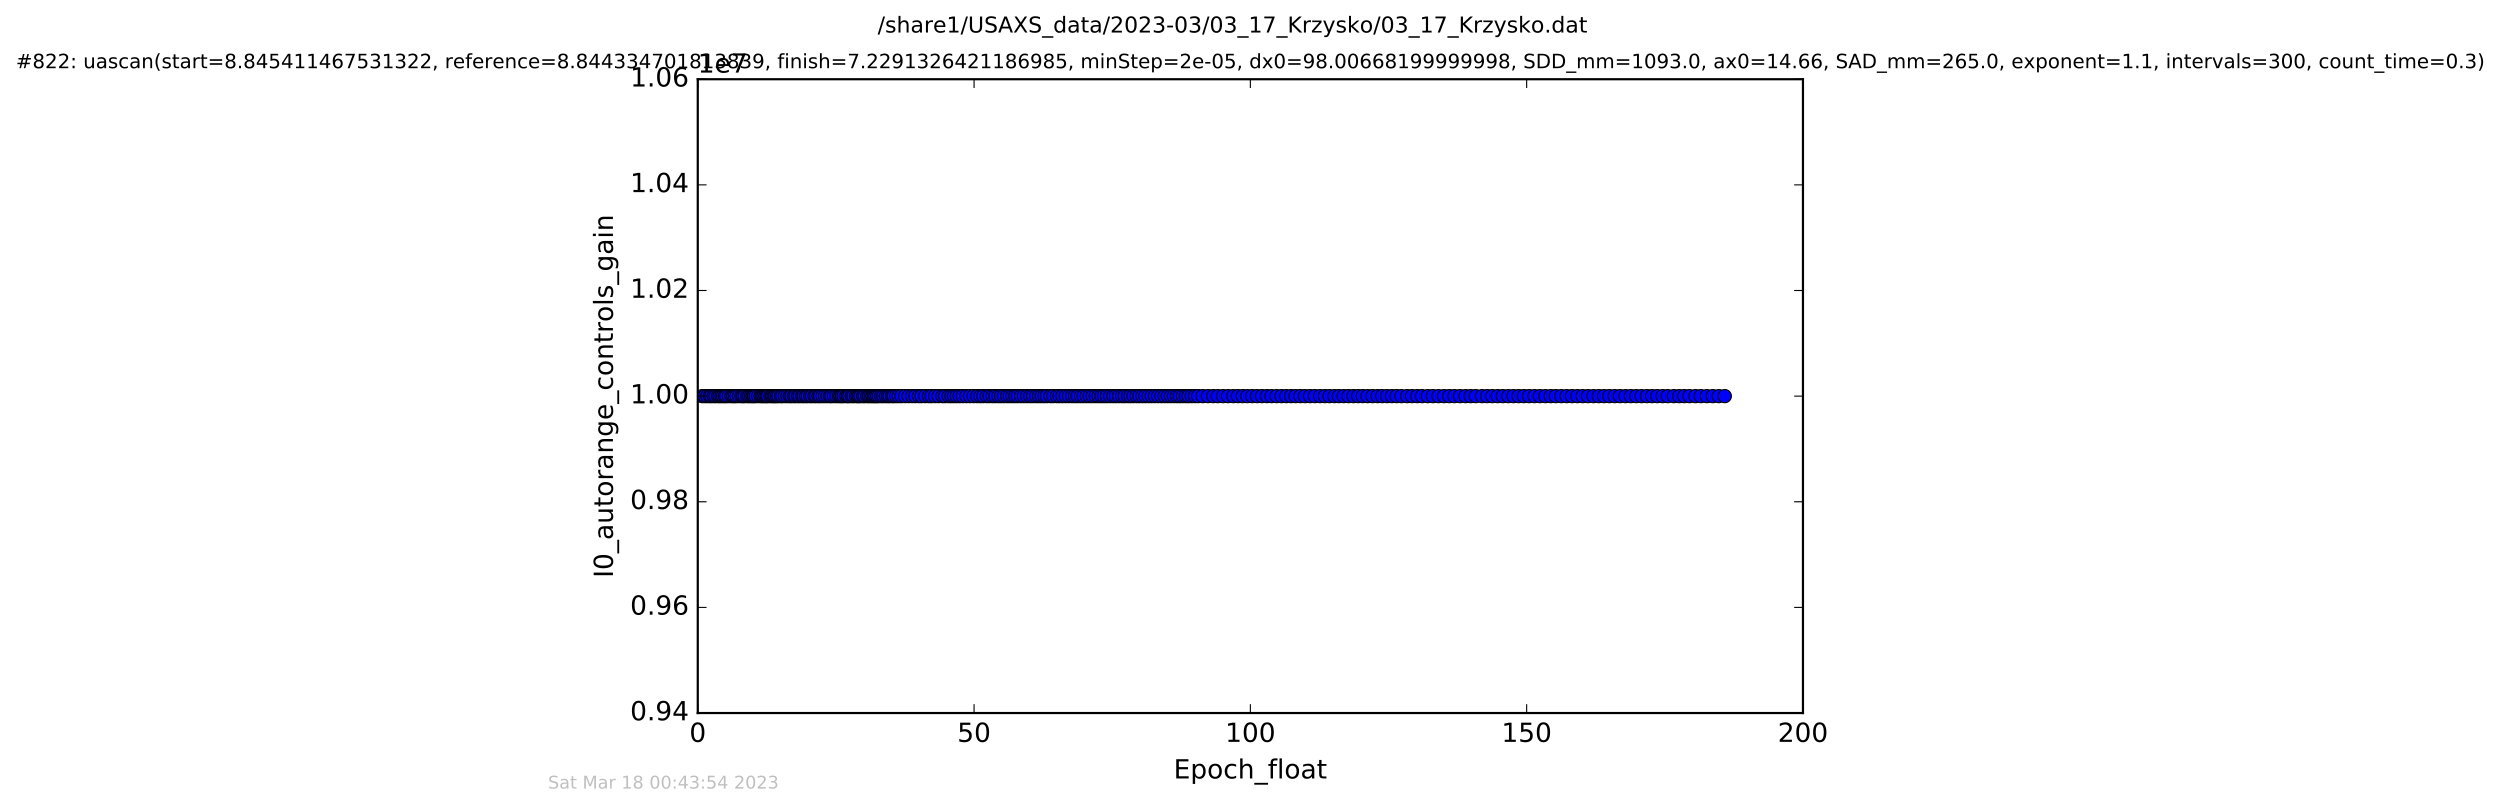 <?xml version="1.0" encoding="utf-8" standalone="no"?>
<!DOCTYPE svg PUBLIC "-//W3C//DTD SVG 1.1//EN"
  "http://www.w3.org/Graphics/SVG/1.1/DTD/svg11.dtd">
<!-- Created with matplotlib (http://matplotlib.org/) -->
<svg height="367pt" version="1.1" viewBox="0 0 1136 367" width="1136pt" xmlns="http://www.w3.org/2000/svg" xmlns:xlink="http://www.w3.org/1999/xlink">
 <defs>
  <style type="text/css">
*{stroke-linecap:butt;stroke-linejoin:round;stroke-miterlimit:100000;}
  </style>
 </defs>
 <g id="figure_1">
  <g id="patch_1">
   <path d="M 0 367.2 
L 1136.327 367.2 
L 1136.327 0 
L 0 0 
z
" style="fill:#ffffff;"/>
  </g>
  <g id="axes_1">
   <g id="patch_2">
    <path d="M 317.064 324 
L 819.264 324 
L 819.264 36 
L 317.064 36 
z
" style="fill:#ffffff;"/>
   </g>
   <g id="line2d_1">
    <path clip-path="url(#p61b1cf7c65)" d="M 319.063 180 
L 783.752 180 
L 783.752 180 
" style="fill:none;stroke:#0000ff;stroke-linecap:square;"/>
    <defs>
     <path d="M 0 3 
C 0.796 3 1.559 2.684 2.121 2.121 
C 2.684 1.559 3 0.796 3 0 
C 3 -0.796 2.684 -1.559 2.121 -2.121 
C 1.559 -2.684 0.796 -3 0 -3 
C -0.796 -3 -1.559 -2.684 -2.121 -2.121 
C -2.684 -1.559 -3 -0.796 -3 0 
C -3 0.796 -2.684 1.559 -2.121 2.121 
C -1.559 2.684 -0.796 3 0 3 
z
" id="m966c671890" style="stroke:#000000;stroke-width:0.5;"/>
    </defs>
    <g clip-path="url(#p61b1cf7c65)">
     <use style="fill:#0000ff;stroke:#000000;stroke-width:0.5;" x="319.063" xlink:href="#m966c671890" y="180.0"/>
     <use style="fill:#0000ff;stroke:#000000;stroke-width:0.5;" x="320.251" xlink:href="#m966c671890" y="180.0"/>
     <use style="fill:#0000ff;stroke:#000000;stroke-width:0.5;" x="321.38" xlink:href="#m966c671890" y="180.0"/>
     <use style="fill:#0000ff;stroke:#000000;stroke-width:0.5;" x="322.526" xlink:href="#m966c671890" y="180.0"/>
     <use style="fill:#0000ff;stroke:#000000;stroke-width:0.5;" x="323.229" xlink:href="#m966c671890" y="180.0"/>
     <use style="fill:#0000ff;stroke:#000000;stroke-width:0.5;" x="324.357" xlink:href="#m966c671890" y="180.0"/>
     <use style="fill:#0000ff;stroke:#000000;stroke-width:0.5;" x="325.147" xlink:href="#m966c671890" y="180.0"/>
     <use style="fill:#0000ff;stroke:#000000;stroke-width:0.5;" x="326.279" xlink:href="#m966c671890" y="180.0"/>
     <use style="fill:#0000ff;stroke:#000000;stroke-width:0.5;" x="326.992" xlink:href="#m966c671890" y="180.0"/>
     <use style="fill:#0000ff;stroke:#000000;stroke-width:0.5;" x="327.788" xlink:href="#m966c671890" y="180.0"/>
     <use style="fill:#0000ff;stroke:#000000;stroke-width:0.5;" x="328.592" xlink:href="#m966c671890" y="180.0"/>
     <use style="fill:#0000ff;stroke:#000000;stroke-width:0.5;" x="329.374" xlink:href="#m966c671890" y="180.0"/>
     <use style="fill:#0000ff;stroke:#000000;stroke-width:0.5;" x="330.087" xlink:href="#m966c671890" y="180.0"/>
     <use style="fill:#0000ff;stroke:#000000;stroke-width:0.5;" x="331.216" xlink:href="#m966c671890" y="180.0"/>
     <use style="fill:#0000ff;stroke:#000000;stroke-width:0.5;" x="332.415" xlink:href="#m966c671890" y="180.0"/>
     <use style="fill:#0000ff;stroke:#000000;stroke-width:0.5;" x="333.182" xlink:href="#m966c671890" y="180.0"/>
     <use style="fill:#0000ff;stroke:#000000;stroke-width:0.5;" x="333.896" xlink:href="#m966c671890" y="180.0"/>
     <use style="fill:#0000ff;stroke:#000000;stroke-width:0.5;" x="334.693" xlink:href="#m966c671890" y="180.0"/>
     <use style="fill:#0000ff;stroke:#000000;stroke-width:0.5;" x="335.876" xlink:href="#m966c671890" y="180.0"/>
     <use style="fill:#0000ff;stroke:#000000;stroke-width:0.5;" x="337.006" xlink:href="#m966c671890" y="180.0"/>
     <use style="fill:#0000ff;stroke:#000000;stroke-width:0.5;" x="337.709" xlink:href="#m966c671890" y="180.0"/>
     <use style="fill:#0000ff;stroke:#000000;stroke-width:0.5;" x="338.423" xlink:href="#m966c671890" y="180.0"/>
     <use style="fill:#0000ff;stroke:#000000;stroke-width:0.5;" x="339.606" xlink:href="#m966c671890" y="180.0"/>
     <use style="fill:#0000ff;stroke:#000000;stroke-width:0.5;" x="340.427" xlink:href="#m966c671890" y="180.0"/>
     <use style="fill:#0000ff;stroke:#000000;stroke-width:0.5;" x="341.227" xlink:href="#m966c671890" y="180.0"/>
     <use style="fill:#0000ff;stroke:#000000;stroke-width:0.5;" x="342.018" xlink:href="#m966c671890" y="180.0"/>
     <use style="fill:#0000ff;stroke:#000000;stroke-width:0.5;" x="342.643" xlink:href="#m966c671890" y="180.0"/>
     <use style="fill:#0000ff;stroke:#000000;stroke-width:0.5;" x="343.358" xlink:href="#m966c671890" y="180.0"/>
     <use style="fill:#0000ff;stroke:#000000;stroke-width:0.5;" x="344.498" xlink:href="#m966c671890" y="180.0"/>
     <use style="fill:#0000ff;stroke:#000000;stroke-width:0.5;" x="345.614" xlink:href="#m966c671890" y="180.0"/>
     <use style="fill:#0000ff;stroke:#000000;stroke-width:0.5;" x="346.288" xlink:href="#m966c671890" y="180.0"/>
     <use style="fill:#0000ff;stroke:#000000;stroke-width:0.5;" x="346.993" xlink:href="#m966c671890" y="180.0"/>
     <use style="fill:#0000ff;stroke:#000000;stroke-width:0.5;" x="347.727" xlink:href="#m966c671890" y="180.0"/>
     <use style="fill:#0000ff;stroke:#000000;stroke-width:0.5;" x="348.373" xlink:href="#m966c671890" y="180.0"/>
     <use style="fill:#0000ff;stroke:#000000;stroke-width:0.5;" x="349.04" xlink:href="#m966c671890" y="180.0"/>
     <use style="fill:#0000ff;stroke:#000000;stroke-width:0.5;" x="350.179" xlink:href="#m966c671890" y="180.0"/>
     <use style="fill:#0000ff;stroke:#000000;stroke-width:0.5;" x="350.882" xlink:href="#m966c671890" y="180.0"/>
     <use style="fill:#0000ff;stroke:#000000;stroke-width:0.5;" x="351.592" xlink:href="#m966c671890" y="180.0"/>
     <use style="fill:#0000ff;stroke:#000000;stroke-width:0.5;" x="352.183" xlink:href="#m966c671890" y="180.0"/>
     <use style="fill:#0000ff;stroke:#000000;stroke-width:0.5;" x="352.982" xlink:href="#m966c671890" y="180.0"/>
     <use style="fill:#0000ff;stroke:#000000;stroke-width:0.5;" x="353.699" xlink:href="#m966c671890" y="180.0"/>
     <use style="fill:#0000ff;stroke:#000000;stroke-width:0.5;" x="354.816" xlink:href="#m966c671890" y="180.0"/>
     <use style="fill:#0000ff;stroke:#000000;stroke-width:0.5;" x="355.527" xlink:href="#m966c671890" y="180.0"/>
     <use style="fill:#0000ff;stroke:#000000;stroke-width:0.5;" x="356.658" xlink:href="#m966c671890" y="180.0"/>
     <use style="fill:#0000ff;stroke:#000000;stroke-width:0.5;" x="357.791" xlink:href="#m966c671890" y="180.0"/>
     <use style="fill:#0000ff;stroke:#000000;stroke-width:0.5;" x="358.925" xlink:href="#m966c671890" y="180.0"/>
     <use style="fill:#0000ff;stroke:#000000;stroke-width:0.5;" x="359.633" xlink:href="#m966c671890" y="180.0"/>
     <use style="fill:#0000ff;stroke:#000000;stroke-width:0.5;" x="360.764" xlink:href="#m966c671890" y="180.0"/>
     <use style="fill:#0000ff;stroke:#000000;stroke-width:0.5;" x="361.479" xlink:href="#m966c671890" y="180.0"/>
     <use style="fill:#0000ff;stroke:#000000;stroke-width:0.5;" x="362.621" xlink:href="#m966c671890" y="180.0"/>
     <use style="fill:#0000ff;stroke:#000000;stroke-width:0.5;" x="363.399" xlink:href="#m966c671890" y="180.0"/>
     <use style="fill:#0000ff;stroke:#000000;stroke-width:0.5;" x="364.531" xlink:href="#m966c671890" y="180.0"/>
     <use style="fill:#0000ff;stroke:#000000;stroke-width:0.5;" x="365.237" xlink:href="#m966c671890" y="180.0"/>
     <use style="fill:#0000ff;stroke:#000000;stroke-width:0.5;" x="366.244" xlink:href="#m966c671890" y="180.0"/>
     <use style="fill:#0000ff;stroke:#000000;stroke-width:0.5;" x="367.045" xlink:href="#m966c671890" y="180.0"/>
     <use style="fill:#0000ff;stroke:#000000;stroke-width:0.5;" x="368.17" xlink:href="#m966c671890" y="180.0"/>
     <use style="fill:#0000ff;stroke:#000000;stroke-width:0.5;" x="368.962" xlink:href="#m966c671890" y="180.0"/>
     <use style="fill:#0000ff;stroke:#000000;stroke-width:0.5;" x="370.104" xlink:href="#m966c671890" y="180.0"/>
     <use style="fill:#0000ff;stroke:#000000;stroke-width:0.5;" x="370.888" xlink:href="#m966c671890" y="180.0"/>
     <use style="fill:#0000ff;stroke:#000000;stroke-width:0.5;" x="371.974" xlink:href="#m966c671890" y="180.0"/>
     <use style="fill:#0000ff;stroke:#000000;stroke-width:0.5;" x="372.659" xlink:href="#m966c671890" y="180.0"/>
     <use style="fill:#0000ff;stroke:#000000;stroke-width:0.5;" x="373.795" xlink:href="#m966c671890" y="180.0"/>
     <use style="fill:#0000ff;stroke:#000000;stroke-width:0.5;" x="374.903" xlink:href="#m966c671890" y="180.0"/>
     <use style="fill:#0000ff;stroke:#000000;stroke-width:0.5;" x="376.039" xlink:href="#m966c671890" y="180.0"/>
     <use style="fill:#0000ff;stroke:#000000;stroke-width:0.5;" x="377.166" xlink:href="#m966c671890" y="180.0"/>
     <use style="fill:#0000ff;stroke:#000000;stroke-width:0.5;" x="377.836" xlink:href="#m966c671890" y="180.0"/>
     <use style="fill:#0000ff;stroke:#000000;stroke-width:0.5;" x="378.978" xlink:href="#m966c671890" y="180.0"/>
     <use style="fill:#0000ff;stroke:#000000;stroke-width:0.5;" x="380.114" xlink:href="#m966c671890" y="180.0"/>
     <use style="fill:#0000ff;stroke:#000000;stroke-width:0.5;" x="381.227" xlink:href="#m966c671890" y="180.0"/>
     <use style="fill:#0000ff;stroke:#000000;stroke-width:0.5;" x="381.937" xlink:href="#m966c671890" y="180.0"/>
     <use style="fill:#0000ff;stroke:#000000;stroke-width:0.5;" x="382.665" xlink:href="#m966c671890" y="180.0"/>
     <use style="fill:#0000ff;stroke:#000000;stroke-width:0.5;" x="383.441" xlink:href="#m966c671890" y="180.0"/>
     <use style="fill:#0000ff;stroke:#000000;stroke-width:0.5;" x="384.579" xlink:href="#m966c671890" y="180.0"/>
     <use style="fill:#0000ff;stroke:#000000;stroke-width:0.5;" x="385.304" xlink:href="#m966c671890" y="180.0"/>
     <use style="fill:#0000ff;stroke:#000000;stroke-width:0.5;" x="385.909" xlink:href="#m966c671890" y="180.0"/>
     <use style="fill:#0000ff;stroke:#000000;stroke-width:0.5;" x="387.094" xlink:href="#m966c671890" y="180.0"/>
     <use style="fill:#0000ff;stroke:#000000;stroke-width:0.5;" x="387.885" xlink:href="#m966c671890" y="180.0"/>
     <use style="fill:#0000ff;stroke:#000000;stroke-width:0.5;" x="389.012" xlink:href="#m966c671890" y="180.0"/>
     <use style="fill:#0000ff;stroke:#000000;stroke-width:0.5;" x="389.719" xlink:href="#m966c671890" y="180.0"/>
     <use style="fill:#0000ff;stroke:#000000;stroke-width:0.5;" x="390.394" xlink:href="#m966c671890" y="180.0"/>
     <use style="fill:#0000ff;stroke:#000000;stroke-width:0.5;" x="391.113" xlink:href="#m966c671890" y="180.0"/>
     <use style="fill:#0000ff;stroke:#000000;stroke-width:0.5;" x="392.232" xlink:href="#m966c671890" y="180.0"/>
     <use style="fill:#0000ff;stroke:#000000;stroke-width:0.5;" x="392.939" xlink:href="#m966c671890" y="180.0"/>
     <use style="fill:#0000ff;stroke:#000000;stroke-width:0.5;" x="394.071" xlink:href="#m966c671890" y="180.0"/>
     <use style="fill:#0000ff;stroke:#000000;stroke-width:0.5;" x="394.824" xlink:href="#m966c671890" y="180.0"/>
     <use style="fill:#0000ff;stroke:#000000;stroke-width:0.5;" x="395.629" xlink:href="#m966c671890" y="180.0"/>
     <use style="fill:#0000ff;stroke:#000000;stroke-width:0.5;" x="396.43" xlink:href="#m966c671890" y="180.0"/>
     <use style="fill:#0000ff;stroke:#000000;stroke-width:0.5;" x="397.137" xlink:href="#m966c671890" y="180.0"/>
     <use style="fill:#0000ff;stroke:#000000;stroke-width:0.5;" x="397.853" xlink:href="#m966c671890" y="180.0"/>
     <use style="fill:#0000ff;stroke:#000000;stroke-width:0.5;" x="398.551" xlink:href="#m966c671890" y="180.0"/>
     <use style="fill:#0000ff;stroke:#000000;stroke-width:0.5;" x="399.347" xlink:href="#m966c671890" y="180.0"/>
     <use style="fill:#0000ff;stroke:#000000;stroke-width:0.5;" x="400.477" xlink:href="#m966c671890" y="180.0"/>
     <use style="fill:#0000ff;stroke:#000000;stroke-width:0.5;" x="401.413" xlink:href="#m966c671890" y="180.0"/>
     <use style="fill:#0000ff;stroke:#000000;stroke-width:0.5;" x="402.53" xlink:href="#m966c671890" y="180.0"/>
     <use style="fill:#0000ff;stroke:#000000;stroke-width:0.5;" x="403.449" xlink:href="#m966c671890" y="180.0"/>
     <use style="fill:#0000ff;stroke:#000000;stroke-width:0.5;" x="404.242" xlink:href="#m966c671890" y="180.0"/>
     <use style="fill:#0000ff;stroke:#000000;stroke-width:0.5;" x="405.387" xlink:href="#m966c671890" y="180.0"/>
     <use style="fill:#0000ff;stroke:#000000;stroke-width:0.5;" x="406.082" xlink:href="#m966c671890" y="180.0"/>
     <use style="fill:#0000ff;stroke:#000000;stroke-width:0.5;" x="407.216" xlink:href="#m966c671890" y="180.0"/>
     <use style="fill:#0000ff;stroke:#000000;stroke-width:0.5;" x="408.429" xlink:href="#m966c671890" y="180.0"/>
     <use style="fill:#0000ff;stroke:#000000;stroke-width:0.5;" x="409.638" xlink:href="#m966c671890" y="180.0"/>
     <use style="fill:#0000ff;stroke:#000000;stroke-width:0.5;" x="411.274" xlink:href="#m966c671890" y="180.0"/>
     <use style="fill:#0000ff;stroke:#000000;stroke-width:0.5;" x="412.909" xlink:href="#m966c671890" y="180.0"/>
     <use style="fill:#0000ff;stroke:#000000;stroke-width:0.5;" x="414.534" xlink:href="#m966c671890" y="180.0"/>
     <use style="fill:#0000ff;stroke:#000000;stroke-width:0.5;" x="415.96" xlink:href="#m966c671890" y="180.0"/>
     <use style="fill:#0000ff;stroke:#000000;stroke-width:0.5;" x="417.59" xlink:href="#m966c671890" y="180.0"/>
     <use style="fill:#0000ff;stroke:#000000;stroke-width:0.5;" x="418.804" xlink:href="#m966c671890" y="180.0"/>
     <use style="fill:#0000ff;stroke:#000000;stroke-width:0.5;" x="420.454" xlink:href="#m966c671890" y="180.0"/>
     <use style="fill:#0000ff;stroke:#000000;stroke-width:0.5;" x="422.069" xlink:href="#m966c671890" y="180.0"/>
     <use style="fill:#0000ff;stroke:#000000;stroke-width:0.5;" x="423.29" xlink:href="#m966c671890" y="180.0"/>
     <use style="fill:#0000ff;stroke:#000000;stroke-width:0.5;" x="424.916" xlink:href="#m966c671890" y="180.0"/>
     <use style="fill:#0000ff;stroke:#000000;stroke-width:0.5;" x="426.561" xlink:href="#m966c671890" y="180.0"/>
     <use style="fill:#0000ff;stroke:#000000;stroke-width:0.5;" x="428.294" xlink:href="#m966c671890" y="180.0"/>
     <use style="fill:#0000ff;stroke:#000000;stroke-width:0.5;" x="429.477" xlink:href="#m966c671890" y="180.0"/>
     <use style="fill:#0000ff;stroke:#000000;stroke-width:0.5;" x="431.108" xlink:href="#m966c671890" y="180.0"/>
     <use style="fill:#0000ff;stroke:#000000;stroke-width:0.5;" x="432.329" xlink:href="#m966c671890" y="180.0"/>
     <use style="fill:#0000ff;stroke:#000000;stroke-width:0.5;" x="433.539" xlink:href="#m966c671890" y="180.0"/>
     <use style="fill:#0000ff;stroke:#000000;stroke-width:0.5;" x="434.749" xlink:href="#m966c671890" y="180.0"/>
     <use style="fill:#0000ff;stroke:#000000;stroke-width:0.5;" x="436.096" xlink:href="#m966c671890" y="180.0"/>
     <use style="fill:#0000ff;stroke:#000000;stroke-width:0.5;" x="437.513" xlink:href="#m966c671890" y="180.0"/>
     <use style="fill:#0000ff;stroke:#000000;stroke-width:0.5;" x="439.152" xlink:href="#m966c671890" y="180.0"/>
     <use style="fill:#0000ff;stroke:#000000;stroke-width:0.5;" x="440.775" xlink:href="#m966c671890" y="180.0"/>
     <use style="fill:#0000ff;stroke:#000000;stroke-width:0.5;" x="442.408" xlink:href="#m966c671890" y="180.0"/>
     <use style="fill:#0000ff;stroke:#000000;stroke-width:0.5;" x="444.076" xlink:href="#m966c671890" y="180.0"/>
     <use style="fill:#0000ff;stroke:#000000;stroke-width:0.5;" x="445.526" xlink:href="#m966c671890" y="180.0"/>
     <use style="fill:#0000ff;stroke:#000000;stroke-width:0.5;" x="446.804" xlink:href="#m966c671890" y="180.0"/>
     <use style="fill:#0000ff;stroke:#000000;stroke-width:0.5;" x="448.434" xlink:href="#m966c671890" y="180.0"/>
     <use style="fill:#0000ff;stroke:#000000;stroke-width:0.5;" x="449.658" xlink:href="#m966c671890" y="180.0"/>
     <use style="fill:#0000ff;stroke:#000000;stroke-width:0.5;" x="451.072" xlink:href="#m966c671890" y="180.0"/>
     <use style="fill:#0000ff;stroke:#000000;stroke-width:0.5;" x="452.287" xlink:href="#m966c671890" y="180.0"/>
     <use style="fill:#0000ff;stroke:#000000;stroke-width:0.5;" x="453.708" xlink:href="#m966c671890" y="180.0"/>
     <use style="fill:#0000ff;stroke:#000000;stroke-width:0.5;" x="454.892" xlink:href="#m966c671890" y="180.0"/>
     <use style="fill:#0000ff;stroke:#000000;stroke-width:0.5;" x="456.22" xlink:href="#m966c671890" y="180.0"/>
     <use style="fill:#0000ff;stroke:#000000;stroke-width:0.5;" x="457.647" xlink:href="#m966c671890" y="180.0"/>
     <use style="fill:#0000ff;stroke:#000000;stroke-width:0.5;" x="458.855" xlink:href="#m966c671890" y="180.0"/>
     <use style="fill:#0000ff;stroke:#000000;stroke-width:0.5;" x="460.12" xlink:href="#m966c671890" y="180.0"/>
     <use style="fill:#0000ff;stroke:#000000;stroke-width:0.5;" x="461.329" xlink:href="#m966c671890" y="180.0"/>
     <use style="fill:#0000ff;stroke:#000000;stroke-width:0.5;" x="462.538" xlink:href="#m966c671890" y="180.0"/>
     <use style="fill:#0000ff;stroke:#000000;stroke-width:0.5;" x="463.967" xlink:href="#m966c671890" y="180.0"/>
     <use style="fill:#0000ff;stroke:#000000;stroke-width:0.5;" x="465.299" xlink:href="#m966c671890" y="180.0"/>
     <use style="fill:#0000ff;stroke:#000000;stroke-width:0.5;" x="466.736" xlink:href="#m966c671890" y="180.0"/>
     <use style="fill:#0000ff;stroke:#000000;stroke-width:0.5;" x="468.159" xlink:href="#m966c671890" y="180.0"/>
     <use style="fill:#0000ff;stroke:#000000;stroke-width:0.5;" x="469.393" xlink:href="#m966c671890" y="180.0"/>
     <use style="fill:#0000ff;stroke:#000000;stroke-width:0.5;" x="470.826" xlink:href="#m966c671890" y="180.0"/>
     <use style="fill:#0000ff;stroke:#000000;stroke-width:0.5;" x="472.125" xlink:href="#m966c671890" y="180.0"/>
     <use style="fill:#0000ff;stroke:#000000;stroke-width:0.5;" x="473.335" xlink:href="#m966c671890" y="180.0"/>
     <use style="fill:#0000ff;stroke:#000000;stroke-width:0.5;" x="474.55" xlink:href="#m966c671890" y="180.0"/>
     <use style="fill:#0000ff;stroke:#000000;stroke-width:0.5;" x="475.731" xlink:href="#m966c671890" y="180.0"/>
     <use style="fill:#0000ff;stroke:#000000;stroke-width:0.5;" x="477.354" xlink:href="#m966c671890" y="180.0"/>
     <use style="fill:#0000ff;stroke:#000000;stroke-width:0.5;" x="478.567" xlink:href="#m966c671890" y="180.0"/>
     <use style="fill:#0000ff;stroke:#000000;stroke-width:0.5;" x="480.2" xlink:href="#m966c671890" y="180.0"/>
     <use style="fill:#0000ff;stroke:#000000;stroke-width:0.5;" x="481.455" xlink:href="#m966c671890" y="180.0"/>
     <use style="fill:#0000ff;stroke:#000000;stroke-width:0.5;" x="482.878" xlink:href="#m966c671890" y="180.0"/>
     <use style="fill:#0000ff;stroke:#000000;stroke-width:0.5;" x="484.314" xlink:href="#m966c671890" y="180.0"/>
     <use style="fill:#0000ff;stroke:#000000;stroke-width:0.5;" x="485.746" xlink:href="#m966c671890" y="180.0"/>
     <use style="fill:#0000ff;stroke:#000000;stroke-width:0.5;" x="487.2" xlink:href="#m966c671890" y="180.0"/>
     <use style="fill:#0000ff;stroke:#000000;stroke-width:0.5;" x="488.492" xlink:href="#m966c671890" y="180.0"/>
     <use style="fill:#0000ff;stroke:#000000;stroke-width:0.5;" x="489.708" xlink:href="#m966c671890" y="180.0"/>
     <use style="fill:#0000ff;stroke:#000000;stroke-width:0.5;" x="491.13" xlink:href="#m966c671890" y="180.0"/>
     <use style="fill:#0000ff;stroke:#000000;stroke-width:0.5;" x="492.426" xlink:href="#m966c671890" y="180.0"/>
     <use style="fill:#0000ff;stroke:#000000;stroke-width:0.5;" x="493.855" xlink:href="#m966c671890" y="180.0"/>
     <use style="fill:#0000ff;stroke:#000000;stroke-width:0.5;" x="495.229" xlink:href="#m966c671890" y="180.0"/>
     <use style="fill:#0000ff;stroke:#000000;stroke-width:0.5;" x="496.528" xlink:href="#m966c671890" y="180.0"/>
     <use style="fill:#0000ff;stroke:#000000;stroke-width:0.5;" x="497.945" xlink:href="#m966c671890" y="180.0"/>
     <use style="fill:#0000ff;stroke:#000000;stroke-width:0.5;" x="499.251" xlink:href="#m966c671890" y="180.0"/>
     <use style="fill:#0000ff;stroke:#000000;stroke-width:0.5;" x="500.506" xlink:href="#m966c671890" y="180.0"/>
     <use style="fill:#0000ff;stroke:#000000;stroke-width:0.5;" x="501.712" xlink:href="#m966c671890" y="180.0"/>
     <use style="fill:#0000ff;stroke:#000000;stroke-width:0.5;" x="503.012" xlink:href="#m966c671890" y="180.0"/>
     <use style="fill:#0000ff;stroke:#000000;stroke-width:0.5;" x="504.441" xlink:href="#m966c671890" y="180.0"/>
     <use style="fill:#0000ff;stroke:#000000;stroke-width:0.5;" x="505.864" xlink:href="#m966c671890" y="180.0"/>
     <use style="fill:#0000ff;stroke:#000000;stroke-width:0.5;" x="507.071" xlink:href="#m966c671890" y="180.0"/>
     <use style="fill:#0000ff;stroke:#000000;stroke-width:0.5;" x="508.491" xlink:href="#m966c671890" y="180.0"/>
     <use style="fill:#0000ff;stroke:#000000;stroke-width:0.5;" x="509.918" xlink:href="#m966c671890" y="180.0"/>
     <use style="fill:#0000ff;stroke:#000000;stroke-width:0.5;" x="511.136" xlink:href="#m966c671890" y="180.0"/>
     <use style="fill:#0000ff;stroke:#000000;stroke-width:0.5;" x="512.592" xlink:href="#m966c671890" y="180.0"/>
     <use style="fill:#0000ff;stroke:#000000;stroke-width:0.5;" x="513.764" xlink:href="#m966c671890" y="180.0"/>
     <use style="fill:#0000ff;stroke:#000000;stroke-width:0.5;" x="515.102" xlink:href="#m966c671890" y="180.0"/>
     <use style="fill:#0000ff;stroke:#000000;stroke-width:0.5;" x="516.526" xlink:href="#m966c671890" y="180.0"/>
     <use style="fill:#0000ff;stroke:#000000;stroke-width:0.5;" x="517.74" xlink:href="#m966c671890" y="180.0"/>
     <use style="fill:#0000ff;stroke:#000000;stroke-width:0.5;" x="519.174" xlink:href="#m966c671890" y="180.0"/>
     <use style="fill:#0000ff;stroke:#000000;stroke-width:0.5;" x="520.465" xlink:href="#m966c671890" y="180.0"/>
     <use style="fill:#0000ff;stroke:#000000;stroke-width:0.5;" x="521.974" xlink:href="#m966c671890" y="180.0"/>
     <use style="fill:#0000ff;stroke:#000000;stroke-width:0.5;" x="523.367" xlink:href="#m966c671890" y="180.0"/>
     <use style="fill:#0000ff;stroke:#000000;stroke-width:0.5;" x="524.813" xlink:href="#m966c671890" y="180.0"/>
     <use style="fill:#0000ff;stroke:#000000;stroke-width:0.5;" x="526.277" xlink:href="#m966c671890" y="180.0"/>
     <use style="fill:#0000ff;stroke:#000000;stroke-width:0.5;" x="527.75" xlink:href="#m966c671890" y="180.0"/>
     <use style="fill:#0000ff;stroke:#000000;stroke-width:0.5;" x="529.214" xlink:href="#m966c671890" y="180.0"/>
     <use style="fill:#0000ff;stroke:#000000;stroke-width:0.5;" x="530.67" xlink:href="#m966c671890" y="180.0"/>
     <use style="fill:#0000ff;stroke:#000000;stroke-width:0.5;" x="532.023" xlink:href="#m966c671890" y="180.0"/>
     <use style="fill:#0000ff;stroke:#000000;stroke-width:0.5;" x="533.448" xlink:href="#m966c671890" y="180.0"/>
     <use style="fill:#0000ff;stroke:#000000;stroke-width:0.5;" x="534.857" xlink:href="#m966c671890" y="180.0"/>
     <use style="fill:#0000ff;stroke:#000000;stroke-width:0.5;" x="536.112" xlink:href="#m966c671890" y="180.0"/>
     <use style="fill:#0000ff;stroke:#000000;stroke-width:0.5;" x="537.539" xlink:href="#m966c671890" y="180.0"/>
     <use style="fill:#0000ff;stroke:#000000;stroke-width:0.5;" x="538.921" xlink:href="#m966c671890" y="180.0"/>
     <use style="fill:#0000ff;stroke:#000000;stroke-width:0.5;" x="540.129" xlink:href="#m966c671890" y="180.0"/>
     <use style="fill:#0000ff;stroke:#000000;stroke-width:0.5;" x="541.555" xlink:href="#m966c671890" y="180.0"/>
     <use style="fill:#0000ff;stroke:#000000;stroke-width:0.5;" x="543.023" xlink:href="#m966c671890" y="180.0"/>
     <use style="fill:#0000ff;stroke:#000000;stroke-width:0.5;" x="544.482" xlink:href="#m966c671890" y="180.0"/>
     <use style="fill:#0000ff;stroke:#000000;stroke-width:0.5;" x="546.535" xlink:href="#m966c671890" y="180.0"/>
     <use style="fill:#0000ff;stroke:#000000;stroke-width:0.5;" x="548.918" xlink:href="#m966c671890" y="180.0"/>
     <use style="fill:#0000ff;stroke:#000000;stroke-width:0.5;" x="551.313" xlink:href="#m966c671890" y="180.0"/>
     <use style="fill:#0000ff;stroke:#000000;stroke-width:0.5;" x="553.41" xlink:href="#m966c671890" y="180.0"/>
     <use style="fill:#0000ff;stroke:#000000;stroke-width:0.5;" x="555.782" xlink:href="#m966c671890" y="180.0"/>
     <use style="fill:#0000ff;stroke:#000000;stroke-width:0.5;" x="558.052" xlink:href="#m966c671890" y="180.0"/>
     <use style="fill:#0000ff;stroke:#000000;stroke-width:0.5;" x="560.393" xlink:href="#m966c671890" y="180.0"/>
     <use style="fill:#0000ff;stroke:#000000;stroke-width:0.5;" x="562.533" xlink:href="#m966c671890" y="180.0"/>
     <use style="fill:#0000ff;stroke:#000000;stroke-width:0.5;" x="564.702" xlink:href="#m966c671890" y="180.0"/>
     <use style="fill:#0000ff;stroke:#000000;stroke-width:0.5;" x="566.793" xlink:href="#m966c671890" y="180.0"/>
     <use style="fill:#0000ff;stroke:#000000;stroke-width:0.5;" x="569.006" xlink:href="#m966c671890" y="180.0"/>
     <use style="fill:#0000ff;stroke:#000000;stroke-width:0.5;" x="571.226" xlink:href="#m966c671890" y="180.0"/>
     <use style="fill:#0000ff;stroke:#000000;stroke-width:0.5;" x="573.46" xlink:href="#m966c671890" y="180.0"/>
     <use style="fill:#0000ff;stroke:#000000;stroke-width:0.5;" x="575.673" xlink:href="#m966c671890" y="180.0"/>
     <use style="fill:#0000ff;stroke:#000000;stroke-width:0.5;" x="577.761" xlink:href="#m966c671890" y="180.0"/>
     <use style="fill:#0000ff;stroke:#000000;stroke-width:0.5;" x="580.105" xlink:href="#m966c671890" y="180.0"/>
     <use style="fill:#0000ff;stroke:#000000;stroke-width:0.5;" x="582.335" xlink:href="#m966c671890" y="180.0"/>
     <use style="fill:#0000ff;stroke:#000000;stroke-width:0.5;" x="584.496" xlink:href="#m966c671890" y="180.0"/>
     <use style="fill:#0000ff;stroke:#000000;stroke-width:0.5;" x="586.667" xlink:href="#m966c671890" y="180.0"/>
     <use style="fill:#0000ff;stroke:#000000;stroke-width:0.5;" x="588.728" xlink:href="#m966c671890" y="180.0"/>
     <use style="fill:#0000ff;stroke:#000000;stroke-width:0.5;" x="590.9" xlink:href="#m966c671890" y="180.0"/>
     <use style="fill:#0000ff;stroke:#000000;stroke-width:0.5;" x="593.004" xlink:href="#m966c671890" y="180.0"/>
     <use style="fill:#0000ff;stroke:#000000;stroke-width:0.5;" x="595.298" xlink:href="#m966c671890" y="180.0"/>
     <use style="fill:#0000ff;stroke:#000000;stroke-width:0.5;" x="597.483" xlink:href="#m966c671890" y="180.0"/>
     <use style="fill:#0000ff;stroke:#000000;stroke-width:0.5;" x="599.866" xlink:href="#m966c671890" y="180.0"/>
     <use style="fill:#0000ff;stroke:#000000;stroke-width:0.5;" x="602.036" xlink:href="#m966c671890" y="180.0"/>
     <use style="fill:#0000ff;stroke:#000000;stroke-width:0.5;" x="604.119" xlink:href="#m966c671890" y="180.0"/>
     <use style="fill:#0000ff;stroke:#000000;stroke-width:0.5;" x="606.421" xlink:href="#m966c671890" y="180.0"/>
     <use style="fill:#0000ff;stroke:#000000;stroke-width:0.5;" x="608.394" xlink:href="#m966c671890" y="180.0"/>
     <use style="fill:#0000ff;stroke:#000000;stroke-width:0.5;" x="610.613" xlink:href="#m966c671890" y="180.0"/>
     <use style="fill:#0000ff;stroke:#000000;stroke-width:0.5;" x="612.752" xlink:href="#m966c671890" y="180.0"/>
     <use style="fill:#0000ff;stroke:#000000;stroke-width:0.5;" x="615.017" xlink:href="#m966c671890" y="180.0"/>
     <use style="fill:#0000ff;stroke:#000000;stroke-width:0.5;" x="617.135" xlink:href="#m966c671890" y="180.0"/>
     <use style="fill:#0000ff;stroke:#000000;stroke-width:0.5;" x="619.231" xlink:href="#m966c671890" y="180.0"/>
     <use style="fill:#0000ff;stroke:#000000;stroke-width:0.5;" x="621.445" xlink:href="#m966c671890" y="180.0"/>
     <use style="fill:#0000ff;stroke:#000000;stroke-width:0.5;" x="623.679" xlink:href="#m966c671890" y="180.0"/>
     <use style="fill:#0000ff;stroke:#000000;stroke-width:0.5;" x="625.97" xlink:href="#m966c671890" y="180.0"/>
     <use style="fill:#0000ff;stroke:#000000;stroke-width:0.5;" x="628.065" xlink:href="#m966c671890" y="180.0"/>
     <use style="fill:#0000ff;stroke:#000000;stroke-width:0.5;" x="630.283" xlink:href="#m966c671890" y="180.0"/>
     <use style="fill:#0000ff;stroke:#000000;stroke-width:0.5;" x="632.507" xlink:href="#m966c671890" y="180.0"/>
     <use style="fill:#0000ff;stroke:#000000;stroke-width:0.5;" x="634.63" xlink:href="#m966c671890" y="180.0"/>
     <use style="fill:#0000ff;stroke:#000000;stroke-width:0.5;" x="636.851" xlink:href="#m966c671890" y="180.0"/>
     <use style="fill:#0000ff;stroke:#000000;stroke-width:0.5;" x="639.405" xlink:href="#m966c671890" y="180.0"/>
     <use style="fill:#0000ff;stroke:#000000;stroke-width:0.5;" x="641.624" xlink:href="#m966c671890" y="180.0"/>
     <use style="fill:#0000ff;stroke:#000000;stroke-width:0.5;" x="643.978" xlink:href="#m966c671890" y="180.0"/>
     <use style="fill:#0000ff;stroke:#000000;stroke-width:0.5;" x="646.19" xlink:href="#m966c671890" y="180.0"/>
     <use style="fill:#0000ff;stroke:#000000;stroke-width:0.5;" x="648.789" xlink:href="#m966c671890" y="180.0"/>
     <use style="fill:#0000ff;stroke:#000000;stroke-width:0.5;" x="651.127" xlink:href="#m966c671890" y="180.0"/>
     <use style="fill:#0000ff;stroke:#000000;stroke-width:0.5;" x="653.637" xlink:href="#m966c671890" y="180.0"/>
     <use style="fill:#0000ff;stroke:#000000;stroke-width:0.5;" x="656.191" xlink:href="#m966c671890" y="180.0"/>
     <use style="fill:#0000ff;stroke:#000000;stroke-width:0.5;" x="658.537" xlink:href="#m966c671890" y="180.0"/>
     <use style="fill:#0000ff;stroke:#000000;stroke-width:0.5;" x="660.88" xlink:href="#m966c671890" y="180.0"/>
     <use style="fill:#0000ff;stroke:#000000;stroke-width:0.5;" x="663.431" xlink:href="#m966c671890" y="180.0"/>
     <use style="fill:#0000ff;stroke:#000000;stroke-width:0.5;" x="665.941" xlink:href="#m966c671890" y="180.0"/>
     <use style="fill:#0000ff;stroke:#000000;stroke-width:0.5;" x="668.289" xlink:href="#m966c671890" y="180.0"/>
     <use style="fill:#0000ff;stroke:#000000;stroke-width:0.5;" x="670.627" xlink:href="#m966c671890" y="180.0"/>
     <use style="fill:#0000ff;stroke:#000000;stroke-width:0.5;" x="673.439" xlink:href="#m966c671890" y="180.0"/>
     <use style="fill:#0000ff;stroke:#000000;stroke-width:0.5;" x="675.776" xlink:href="#m966c671890" y="180.0"/>
     <use style="fill:#0000ff;stroke:#000000;stroke-width:0.5;" x="678.115" xlink:href="#m966c671890" y="180.0"/>
     <use style="fill:#0000ff;stroke:#000000;stroke-width:0.5;" x="680.59" xlink:href="#m966c671890" y="180.0"/>
     <use style="fill:#0000ff;stroke:#000000;stroke-width:0.5;" x="682.933" xlink:href="#m966c671890" y="180.0"/>
     <use style="fill:#0000ff;stroke:#000000;stroke-width:0.5;" x="685.406" xlink:href="#m966c671890" y="180.0"/>
     <use style="fill:#0000ff;stroke:#000000;stroke-width:0.5;" x="687.748" xlink:href="#m966c671890" y="180.0"/>
     <use style="fill:#0000ff;stroke:#000000;stroke-width:0.5;" x="690.107" xlink:href="#m966c671890" y="180.0"/>
     <use style="fill:#0000ff;stroke:#000000;stroke-width:0.5;" x="692.468" xlink:href="#m966c671890" y="180.0"/>
     <use style="fill:#0000ff;stroke:#000000;stroke-width:0.5;" x="694.811" xlink:href="#m966c671890" y="180.0"/>
     <use style="fill:#0000ff;stroke:#000000;stroke-width:0.5;" x="697.278" xlink:href="#m966c671890" y="180.0"/>
     <use style="fill:#0000ff;stroke:#000000;stroke-width:0.5;" x="699.748" xlink:href="#m966c671890" y="180.0"/>
     <use style="fill:#0000ff;stroke:#000000;stroke-width:0.5;" x="702.22" xlink:href="#m966c671890" y="180.0"/>
     <use style="fill:#0000ff;stroke:#000000;stroke-width:0.5;" x="704.687" xlink:href="#m966c671890" y="180.0"/>
     <use style="fill:#0000ff;stroke:#000000;stroke-width:0.5;" x="706.995" xlink:href="#m966c671890" y="180.0"/>
     <use style="fill:#0000ff;stroke:#000000;stroke-width:0.5;" x="709.456" xlink:href="#m966c671890" y="180.0"/>
     <use style="fill:#0000ff;stroke:#000000;stroke-width:0.5;" x="711.884" xlink:href="#m966c671890" y="180.0"/>
     <use style="fill:#0000ff;stroke:#000000;stroke-width:0.5;" x="714.336" xlink:href="#m966c671890" y="180.0"/>
     <use style="fill:#0000ff;stroke:#000000;stroke-width:0.5;" x="716.757" xlink:href="#m966c671890" y="180.0"/>
     <use style="fill:#0000ff;stroke:#000000;stroke-width:0.5;" x="719.179" xlink:href="#m966c671890" y="180.0"/>
     <use style="fill:#0000ff;stroke:#000000;stroke-width:0.5;" x="721.611" xlink:href="#m966c671890" y="180.0"/>
     <use style="fill:#0000ff;stroke:#000000;stroke-width:0.5;" x="724.123" xlink:href="#m966c671890" y="180.0"/>
     <use style="fill:#0000ff;stroke:#000000;stroke-width:0.5;" x="726.537" xlink:href="#m966c671890" y="180.0"/>
     <use style="fill:#0000ff;stroke:#000000;stroke-width:0.5;" x="728.929" xlink:href="#m966c671890" y="180.0"/>
     <use style="fill:#0000ff;stroke:#000000;stroke-width:0.5;" x="731.269" xlink:href="#m966c671890" y="180.0"/>
     <use style="fill:#0000ff;stroke:#000000;stroke-width:0.5;" x="733.698" xlink:href="#m966c671890" y="180.0"/>
     <use style="fill:#0000ff;stroke:#000000;stroke-width:0.5;" x="736.134" xlink:href="#m966c671890" y="180.0"/>
     <use style="fill:#0000ff;stroke:#000000;stroke-width:0.5;" x="738.666" xlink:href="#m966c671890" y="180.0"/>
     <use style="fill:#0000ff;stroke:#000000;stroke-width:0.5;" x="741.106" xlink:href="#m966c671890" y="180.0"/>
     <use style="fill:#0000ff;stroke:#000000;stroke-width:0.5;" x="743.538" xlink:href="#m966c671890" y="180.0"/>
     <use style="fill:#0000ff;stroke:#000000;stroke-width:0.5;" x="745.96" xlink:href="#m966c671890" y="180.0"/>
     <use style="fill:#0000ff;stroke:#000000;stroke-width:0.5;" x="748.39" xlink:href="#m966c671890" y="180.0"/>
     <use style="fill:#0000ff;stroke:#000000;stroke-width:0.5;" x="750.723" xlink:href="#m966c671890" y="180.0"/>
     <use style="fill:#0000ff;stroke:#000000;stroke-width:0.5;" x="753.074" xlink:href="#m966c671890" y="180.0"/>
     <use style="fill:#0000ff;stroke:#000000;stroke-width:0.5;" x="755.517" xlink:href="#m966c671890" y="180.0"/>
     <use style="fill:#0000ff;stroke:#000000;stroke-width:0.5;" x="757.839" xlink:href="#m966c671890" y="180.0"/>
     <use style="fill:#0000ff;stroke:#000000;stroke-width:0.5;" x="760.605" xlink:href="#m966c671890" y="180.0"/>
     <use style="fill:#0000ff;stroke:#000000;stroke-width:0.5;" x="763.045" xlink:href="#m966c671890" y="180.0"/>
     <use style="fill:#0000ff;stroke:#000000;stroke-width:0.5;" x="765.369" xlink:href="#m966c671890" y="180.0"/>
     <use style="fill:#0000ff;stroke:#000000;stroke-width:0.5;" x="767.712" xlink:href="#m966c671890" y="180.0"/>
     <use style="fill:#0000ff;stroke:#000000;stroke-width:0.5;" x="770.44" xlink:href="#m966c671890" y="180.0"/>
     <use style="fill:#0000ff;stroke:#000000;stroke-width:0.5;" x="772.861" xlink:href="#m966c671890" y="180.0"/>
     <use style="fill:#0000ff;stroke:#000000;stroke-width:0.5;" x="775.601" xlink:href="#m966c671890" y="180.0"/>
     <use style="fill:#0000ff;stroke:#000000;stroke-width:0.5;" x="778.3" xlink:href="#m966c671890" y="180.0"/>
     <use style="fill:#0000ff;stroke:#000000;stroke-width:0.5;" x="781.032" xlink:href="#m966c671890" y="180.0"/>
     <use style="fill:#0000ff;stroke:#000000;stroke-width:0.5;" x="783.752" xlink:href="#m966c671890" y="180.0"/>
    </g>
   </g>
   <g id="patch_3">
    <path d="M 317.064 36 
L 819.264 36 
" style="fill:none;stroke:#000000;stroke-linecap:square;stroke-linejoin:miter;"/>
   </g>
   <g id="patch_4">
    <path d="M 819.264 324 
L 819.264 36 
" style="fill:none;stroke:#000000;stroke-linecap:square;stroke-linejoin:miter;"/>
   </g>
   <g id="patch_5">
    <path d="M 317.064 324 
L 819.264 324 
" style="fill:none;stroke:#000000;stroke-linecap:square;stroke-linejoin:miter;"/>
   </g>
   <g id="patch_6">
    <path d="M 317.064 324 
L 317.064 36 
" style="fill:none;stroke:#000000;stroke-linecap:square;stroke-linejoin:miter;"/>
   </g>
   <g id="matplotlib.axis_1">
    <g id="xtick_1">
     <g id="line2d_2">
      <defs>
       <path d="M 0 0 
L 0 -4 
" id="m5b6999e037" style="stroke:#000000;stroke-width:0.5;"/>
      </defs>
      <g>
       <use style="stroke:#000000;stroke-width:0.5;" x="317.064" xlink:href="#m5b6999e037" y="324"/>
      </g>
     </g>
     <g id="line2d_3">
      <defs>
       <path d="M 0 0 
L 0 4 
" id="m2250cd0153" style="stroke:#000000;stroke-width:0.5;"/>
      </defs>
      <g>
       <use style="stroke:#000000;stroke-width:0.5;" x="317.064" xlink:href="#m2250cd0153" y="36"/>
      </g>
     </g>
     <g id="text_1">
      <!-- 0 -->
      <defs>
       <path d="M 31.781 66.406 
Q 24.172 66.406 20.328 58.906 
Q 16.5 51.422 16.5 36.375 
Q 16.5 21.391 20.328 13.891 
Q 24.172 6.391 31.781 6.391 
Q 39.453 6.391 43.281 13.891 
Q 47.125 21.391 47.125 36.375 
Q 47.125 51.422 43.281 58.906 
Q 39.453 66.406 31.781 66.406 
M 31.781 74.219 
Q 44.047 74.219 50.516 64.516 
Q 56.984 54.828 56.984 36.375 
Q 56.984 17.969 50.516 8.266 
Q 44.047 -1.422 31.781 -1.422 
Q 19.531 -1.422 13.062 8.266 
Q 6.594 17.969 6.594 36.375 
Q 6.594 54.828 13.062 64.516 
Q 19.531 74.219 31.781 74.219 
" id="BitstreamVeraSans-Roman-30"/>
      </defs>
      <g transform="translate(313.246 337.118)scale(0.12 -0.12)">
       <use xlink:href="#BitstreamVeraSans-Roman-30"/>
      </g>
     </g>
    </g>
    <g id="xtick_2">
     <g id="line2d_4">
      <g>
       <use style="stroke:#000000;stroke-width:0.5;" x="442.614" xlink:href="#m5b6999e037" y="324"/>
      </g>
     </g>
     <g id="line2d_5">
      <g>
       <use style="stroke:#000000;stroke-width:0.5;" x="442.614" xlink:href="#m2250cd0153" y="36"/>
      </g>
     </g>
     <g id="text_2">
      <!-- 50 -->
      <defs>
       <path d="M 10.797 72.906 
L 49.516 72.906 
L 49.516 64.594 
L 19.828 64.594 
L 19.828 46.734 
Q 21.969 47.469 24.109 47.828 
Q 26.266 48.188 28.422 48.188 
Q 40.625 48.188 47.75 41.5 
Q 54.891 34.812 54.891 23.391 
Q 54.891 11.625 47.562 5.094 
Q 40.234 -1.422 26.906 -1.422 
Q 22.312 -1.422 17.547 -0.641 
Q 12.797 0.141 7.719 1.703 
L 7.719 11.625 
Q 12.109 9.234 16.797 8.062 
Q 21.484 6.891 26.703 6.891 
Q 35.156 6.891 40.078 11.328 
Q 45.016 15.766 45.016 23.391 
Q 45.016 31 40.078 35.438 
Q 35.156 39.891 26.703 39.891 
Q 22.75 39.891 18.812 39.016 
Q 14.891 38.141 10.797 36.281 
z
" id="BitstreamVeraSans-Roman-35"/>
      </defs>
      <g transform="translate(434.979 337.118)scale(0.12 -0.12)">
       <use xlink:href="#BitstreamVeraSans-Roman-35"/>
       <use x="63.623" xlink:href="#BitstreamVeraSans-Roman-30"/>
      </g>
     </g>
    </g>
    <g id="xtick_3">
     <g id="line2d_6">
      <g>
       <use style="stroke:#000000;stroke-width:0.5;" x="568.164" xlink:href="#m5b6999e037" y="324"/>
      </g>
     </g>
     <g id="line2d_7">
      <g>
       <use style="stroke:#000000;stroke-width:0.5;" x="568.164" xlink:href="#m2250cd0153" y="36"/>
      </g>
     </g>
     <g id="text_3">
      <!-- 100 -->
      <defs>
       <path d="M 12.406 8.297 
L 28.516 8.297 
L 28.516 63.922 
L 10.984 60.406 
L 10.984 69.391 
L 28.422 72.906 
L 38.281 72.906 
L 38.281 8.297 
L 54.391 8.297 
L 54.391 0 
L 12.406 0 
z
" id="BitstreamVeraSans-Roman-31"/>
      </defs>
      <g transform="translate(556.711 337.118)scale(0.12 -0.12)">
       <use xlink:href="#BitstreamVeraSans-Roman-31"/>
       <use x="63.623" xlink:href="#BitstreamVeraSans-Roman-30"/>
       <use x="127.246" xlink:href="#BitstreamVeraSans-Roman-30"/>
      </g>
     </g>
    </g>
    <g id="xtick_4">
     <g id="line2d_8">
      <g>
       <use style="stroke:#000000;stroke-width:0.5;" x="693.714" xlink:href="#m5b6999e037" y="324"/>
      </g>
     </g>
     <g id="line2d_9">
      <g>
       <use style="stroke:#000000;stroke-width:0.5;" x="693.714" xlink:href="#m2250cd0153" y="36"/>
      </g>
     </g>
     <g id="text_4">
      <!-- 150 -->
      <g transform="translate(682.261 337.118)scale(0.12 -0.12)">
       <use xlink:href="#BitstreamVeraSans-Roman-31"/>
       <use x="63.623" xlink:href="#BitstreamVeraSans-Roman-35"/>
       <use x="127.246" xlink:href="#BitstreamVeraSans-Roman-30"/>
      </g>
     </g>
    </g>
    <g id="xtick_5">
     <g id="line2d_10">
      <g>
       <use style="stroke:#000000;stroke-width:0.5;" x="819.264" xlink:href="#m5b6999e037" y="324"/>
      </g>
     </g>
     <g id="line2d_11">
      <g>
       <use style="stroke:#000000;stroke-width:0.5;" x="819.264" xlink:href="#m2250cd0153" y="36"/>
      </g>
     </g>
     <g id="text_5">
      <!-- 200 -->
      <defs>
       <path d="M 19.188 8.297 
L 53.609 8.297 
L 53.609 0 
L 7.328 0 
L 7.328 8.297 
Q 12.938 14.109 22.625 23.891 
Q 32.328 33.688 34.812 36.531 
Q 39.547 41.844 41.422 45.531 
Q 43.312 49.219 43.312 52.781 
Q 43.312 58.594 39.234 62.25 
Q 35.156 65.922 28.609 65.922 
Q 23.969 65.922 18.812 64.312 
Q 13.672 62.703 7.812 59.422 
L 7.812 69.391 
Q 13.766 71.781 18.938 73 
Q 24.125 74.219 28.422 74.219 
Q 39.75 74.219 46.484 68.547 
Q 53.219 62.891 53.219 53.422 
Q 53.219 48.922 51.531 44.891 
Q 49.859 40.875 45.406 35.406 
Q 44.188 33.984 37.641 27.219 
Q 31.109 20.453 19.188 8.297 
" id="BitstreamVeraSans-Roman-32"/>
      </defs>
      <g transform="translate(807.811 337.118)scale(0.12 -0.12)">
       <use xlink:href="#BitstreamVeraSans-Roman-32"/>
       <use x="63.623" xlink:href="#BitstreamVeraSans-Roman-30"/>
       <use x="127.246" xlink:href="#BitstreamVeraSans-Roman-30"/>
      </g>
     </g>
    </g>
    <g id="text_6">
     <!-- Epoch_float -->
     <defs>
      <path d="M 50.984 -16.609 
L 50.984 -23.578 
L -0.984 -23.578 
L -0.984 -16.609 
z
" id="BitstreamVeraSans-Roman-5f"/>
      <path d="M 30.609 48.391 
Q 23.391 48.391 19.188 42.75 
Q 14.984 37.109 14.984 27.297 
Q 14.984 17.484 19.156 11.844 
Q 23.344 6.203 30.609 6.203 
Q 37.797 6.203 41.984 11.859 
Q 46.188 17.531 46.188 27.297 
Q 46.188 37.016 41.984 42.703 
Q 37.797 48.391 30.609 48.391 
M 30.609 56 
Q 42.328 56 49.016 48.375 
Q 55.719 40.766 55.719 27.297 
Q 55.719 13.875 49.016 6.219 
Q 42.328 -1.422 30.609 -1.422 
Q 18.844 -1.422 12.172 6.219 
Q 5.516 13.875 5.516 27.297 
Q 5.516 40.766 12.172 48.375 
Q 18.844 56 30.609 56 
" id="BitstreamVeraSans-Roman-6f"/>
      <path d="M 9.422 75.984 
L 18.406 75.984 
L 18.406 0 
L 9.422 0 
z
" id="BitstreamVeraSans-Roman-6c"/>
      <path d="M 9.812 72.906 
L 55.906 72.906 
L 55.906 64.594 
L 19.672 64.594 
L 19.672 43.016 
L 54.391 43.016 
L 54.391 34.719 
L 19.672 34.719 
L 19.672 8.297 
L 56.781 8.297 
L 56.781 0 
L 9.812 0 
z
" id="BitstreamVeraSans-Roman-45"/>
      <path d="M 18.109 8.203 
L 18.109 -20.797 
L 9.078 -20.797 
L 9.078 54.688 
L 18.109 54.688 
L 18.109 46.391 
Q 20.953 51.266 25.266 53.625 
Q 29.594 56 35.594 56 
Q 45.562 56 51.781 48.094 
Q 58.016 40.188 58.016 27.297 
Q 58.016 14.406 51.781 6.484 
Q 45.562 -1.422 35.594 -1.422 
Q 29.594 -1.422 25.266 0.953 
Q 20.953 3.328 18.109 8.203 
M 48.688 27.297 
Q 48.688 37.203 44.609 42.844 
Q 40.531 48.484 33.406 48.484 
Q 26.266 48.484 22.188 42.844 
Q 18.109 37.203 18.109 27.297 
Q 18.109 17.391 22.188 11.75 
Q 26.266 6.109 33.406 6.109 
Q 40.531 6.109 44.609 11.75 
Q 48.688 17.391 48.688 27.297 
" id="BitstreamVeraSans-Roman-70"/>
      <path d="M 18.312 70.219 
L 18.312 54.688 
L 36.812 54.688 
L 36.812 47.703 
L 18.312 47.703 
L 18.312 18.016 
Q 18.312 11.328 20.141 9.422 
Q 21.969 7.516 27.594 7.516 
L 36.812 7.516 
L 36.812 0 
L 27.594 0 
Q 17.188 0 13.234 3.875 
Q 9.281 7.766 9.281 18.016 
L 9.281 47.703 
L 2.688 47.703 
L 2.688 54.688 
L 9.281 54.688 
L 9.281 70.219 
z
" id="BitstreamVeraSans-Roman-74"/>
      <path d="M 37.109 75.984 
L 37.109 68.5 
L 28.516 68.5 
Q 23.688 68.5 21.797 66.547 
Q 19.922 64.594 19.922 59.516 
L 19.922 54.688 
L 34.719 54.688 
L 34.719 47.703 
L 19.922 47.703 
L 19.922 0 
L 10.891 0 
L 10.891 47.703 
L 2.297 47.703 
L 2.297 54.688 
L 10.891 54.688 
L 10.891 58.5 
Q 10.891 67.625 15.141 71.797 
Q 19.391 75.984 28.609 75.984 
z
" id="BitstreamVeraSans-Roman-66"/>
      <path d="M 34.281 27.484 
Q 23.391 27.484 19.188 25 
Q 14.984 22.516 14.984 16.5 
Q 14.984 11.719 18.141 8.906 
Q 21.297 6.109 26.703 6.109 
Q 34.188 6.109 38.703 11.406 
Q 43.219 16.703 43.219 25.484 
L 43.219 27.484 
z
M 52.203 31.203 
L 52.203 0 
L 43.219 0 
L 43.219 8.297 
Q 40.141 3.328 35.547 0.953 
Q 30.953 -1.422 24.312 -1.422 
Q 15.922 -1.422 10.953 3.297 
Q 6 8.016 6 15.922 
Q 6 25.141 12.172 29.828 
Q 18.359 34.516 30.609 34.516 
L 43.219 34.516 
L 43.219 35.406 
Q 43.219 41.609 39.141 45 
Q 35.062 48.391 27.688 48.391 
Q 23 48.391 18.547 47.266 
Q 14.109 46.141 10.016 43.891 
L 10.016 52.203 
Q 14.938 54.109 19.578 55.047 
Q 24.219 56 28.609 56 
Q 40.484 56 46.344 49.844 
Q 52.203 43.703 52.203 31.203 
" id="BitstreamVeraSans-Roman-61"/>
      <path d="M 48.781 52.594 
L 48.781 44.188 
Q 44.969 46.297 41.141 47.344 
Q 37.312 48.391 33.406 48.391 
Q 24.656 48.391 19.812 42.844 
Q 14.984 37.312 14.984 27.297 
Q 14.984 17.281 19.812 11.734 
Q 24.656 6.203 33.406 6.203 
Q 37.312 6.203 41.141 7.25 
Q 44.969 8.297 48.781 10.406 
L 48.781 2.094 
Q 45.016 0.344 40.984 -0.531 
Q 36.969 -1.422 32.422 -1.422 
Q 20.062 -1.422 12.781 6.344 
Q 5.516 14.109 5.516 27.297 
Q 5.516 40.672 12.859 48.328 
Q 20.219 56 33.016 56 
Q 37.156 56 41.109 55.141 
Q 45.062 54.297 48.781 52.594 
" id="BitstreamVeraSans-Roman-63"/>
      <path d="M 54.891 33.016 
L 54.891 0 
L 45.906 0 
L 45.906 32.719 
Q 45.906 40.484 42.875 44.328 
Q 39.844 48.188 33.797 48.188 
Q 26.516 48.188 22.312 43.547 
Q 18.109 38.922 18.109 30.906 
L 18.109 0 
L 9.078 0 
L 9.078 75.984 
L 18.109 75.984 
L 18.109 46.188 
Q 21.344 51.125 25.703 53.562 
Q 30.078 56 35.797 56 
Q 45.219 56 50.047 50.172 
Q 54.891 44.344 54.891 33.016 
" id="BitstreamVeraSans-Roman-68"/>
     </defs>
     <g transform="translate(533.311 353.732)scale(0.12 -0.12)">
      <use xlink:href="#BitstreamVeraSans-Roman-45"/>
      <use x="63.184" xlink:href="#BitstreamVeraSans-Roman-70"/>
      <use x="126.66" xlink:href="#BitstreamVeraSans-Roman-6f"/>
      <use x="187.842" xlink:href="#BitstreamVeraSans-Roman-63"/>
      <use x="242.822" xlink:href="#BitstreamVeraSans-Roman-68"/>
      <use x="306.201" xlink:href="#BitstreamVeraSans-Roman-5f"/>
      <use x="356.201" xlink:href="#BitstreamVeraSans-Roman-66"/>
      <use x="391.406" xlink:href="#BitstreamVeraSans-Roman-6c"/>
      <use x="419.189" xlink:href="#BitstreamVeraSans-Roman-6f"/>
      <use x="480.371" xlink:href="#BitstreamVeraSans-Roman-61"/>
      <use x="541.65" xlink:href="#BitstreamVeraSans-Roman-74"/>
     </g>
    </g>
   </g>
   <g id="matplotlib.axis_2">
    <g id="ytick_1">
     <g id="line2d_12">
      <defs>
       <path d="M 0 0 
L 4 0 
" id="mb83aff6902" style="stroke:#000000;stroke-width:0.5;"/>
      </defs>
      <g>
       <use style="stroke:#000000;stroke-width:0.5;" x="317.064" xlink:href="#mb83aff6902" y="324.0"/>
      </g>
     </g>
     <g id="line2d_13">
      <defs>
       <path d="M 0 0 
L -4 0 
" id="mf86e2e18d4" style="stroke:#000000;stroke-width:0.5;"/>
      </defs>
      <g>
       <use style="stroke:#000000;stroke-width:0.5;" x="819.264" xlink:href="#mf86e2e18d4" y="324.0"/>
      </g>
     </g>
     <g id="text_7">
      <!-- 0.94 -->
      <defs>
       <path d="M 10.984 1.516 
L 10.984 10.5 
Q 14.703 8.734 18.5 7.812 
Q 22.312 6.891 25.984 6.891 
Q 35.75 6.891 40.891 13.453 
Q 46.047 20.016 46.781 33.406 
Q 43.953 29.203 39.594 26.953 
Q 35.25 24.703 29.984 24.703 
Q 19.047 24.703 12.672 31.312 
Q 6.297 37.938 6.297 49.422 
Q 6.297 60.641 12.938 67.422 
Q 19.578 74.219 30.609 74.219 
Q 43.266 74.219 49.922 64.516 
Q 56.594 54.828 56.594 36.375 
Q 56.594 19.141 48.406 8.859 
Q 40.234 -1.422 26.422 -1.422 
Q 22.703 -1.422 18.891 -0.688 
Q 15.094 0.047 10.984 1.516 
M 30.609 32.422 
Q 37.25 32.422 41.125 36.953 
Q 45.016 41.5 45.016 49.422 
Q 45.016 57.281 41.125 61.844 
Q 37.25 66.406 30.609 66.406 
Q 23.969 66.406 20.094 61.844 
Q 16.219 57.281 16.219 49.422 
Q 16.219 41.5 20.094 36.953 
Q 23.969 32.422 30.609 32.422 
" id="BitstreamVeraSans-Roman-39"/>
       <path d="M 10.688 12.406 
L 21 12.406 
L 21 0 
L 10.688 0 
z
" id="BitstreamVeraSans-Roman-2e"/>
       <path d="M 37.797 64.312 
L 12.891 25.391 
L 37.797 25.391 
z
M 35.203 72.906 
L 47.609 72.906 
L 47.609 25.391 
L 58.016 25.391 
L 58.016 17.188 
L 47.609 17.188 
L 47.609 0 
L 37.797 0 
L 37.797 17.188 
L 4.891 17.188 
L 4.891 26.703 
z
" id="BitstreamVeraSans-Roman-34"/>
      </defs>
      <g transform="translate(286.345 327.311)scale(0.12 -0.12)">
       <use xlink:href="#BitstreamVeraSans-Roman-30"/>
       <use x="63.623" xlink:href="#BitstreamVeraSans-Roman-2e"/>
       <use x="95.41" xlink:href="#BitstreamVeraSans-Roman-39"/>
       <use x="159.033" xlink:href="#BitstreamVeraSans-Roman-34"/>
      </g>
     </g>
    </g>
    <g id="ytick_2">
     <g id="line2d_14">
      <g>
       <use style="stroke:#000000;stroke-width:0.5;" x="317.064" xlink:href="#mb83aff6902" y="276.0"/>
      </g>
     </g>
     <g id="line2d_15">
      <g>
       <use style="stroke:#000000;stroke-width:0.5;" x="819.264" xlink:href="#mf86e2e18d4" y="276.0"/>
      </g>
     </g>
     <g id="text_8">
      <!-- 0.96 -->
      <defs>
       <path d="M 33.016 40.375 
Q 26.375 40.375 22.484 35.828 
Q 18.609 31.297 18.609 23.391 
Q 18.609 15.531 22.484 10.953 
Q 26.375 6.391 33.016 6.391 
Q 39.656 6.391 43.531 10.953 
Q 47.406 15.531 47.406 23.391 
Q 47.406 31.297 43.531 35.828 
Q 39.656 40.375 33.016 40.375 
M 52.594 71.297 
L 52.594 62.312 
Q 48.875 64.062 45.094 64.984 
Q 41.312 65.922 37.594 65.922 
Q 27.828 65.922 22.672 59.328 
Q 17.531 52.734 16.797 39.406 
Q 19.672 43.656 24.016 45.922 
Q 28.375 48.188 33.594 48.188 
Q 44.578 48.188 50.953 41.516 
Q 57.328 34.859 57.328 23.391 
Q 57.328 12.156 50.688 5.359 
Q 44.047 -1.422 33.016 -1.422 
Q 20.359 -1.422 13.672 8.266 
Q 6.984 17.969 6.984 36.375 
Q 6.984 53.656 15.188 63.938 
Q 23.391 74.219 37.203 74.219 
Q 40.922 74.219 44.703 73.484 
Q 48.484 72.75 52.594 71.297 
" id="BitstreamVeraSans-Roman-36"/>
      </defs>
      <g transform="translate(286.345 279.311)scale(0.12 -0.12)">
       <use xlink:href="#BitstreamVeraSans-Roman-30"/>
       <use x="63.623" xlink:href="#BitstreamVeraSans-Roman-2e"/>
       <use x="95.41" xlink:href="#BitstreamVeraSans-Roman-39"/>
       <use x="159.033" xlink:href="#BitstreamVeraSans-Roman-36"/>
      </g>
     </g>
    </g>
    <g id="ytick_3">
     <g id="line2d_16">
      <g>
       <use style="stroke:#000000;stroke-width:0.5;" x="317.064" xlink:href="#mb83aff6902" y="228.0"/>
      </g>
     </g>
     <g id="line2d_17">
      <g>
       <use style="stroke:#000000;stroke-width:0.5;" x="819.264" xlink:href="#mf86e2e18d4" y="228.0"/>
      </g>
     </g>
     <g id="text_9">
      <!-- 0.98 -->
      <defs>
       <path d="M 31.781 34.625 
Q 24.75 34.625 20.719 30.859 
Q 16.703 27.094 16.703 20.516 
Q 16.703 13.922 20.719 10.156 
Q 24.75 6.391 31.781 6.391 
Q 38.812 6.391 42.859 10.172 
Q 46.922 13.969 46.922 20.516 
Q 46.922 27.094 42.891 30.859 
Q 38.875 34.625 31.781 34.625 
M 21.922 38.812 
Q 15.578 40.375 12.031 44.719 
Q 8.5 49.078 8.5 55.328 
Q 8.5 64.062 14.719 69.141 
Q 20.953 74.219 31.781 74.219 
Q 42.672 74.219 48.875 69.141 
Q 55.078 64.062 55.078 55.328 
Q 55.078 49.078 51.531 44.719 
Q 48 40.375 41.703 38.812 
Q 48.828 37.156 52.797 32.312 
Q 56.781 27.484 56.781 20.516 
Q 56.781 9.906 50.312 4.234 
Q 43.844 -1.422 31.781 -1.422 
Q 19.734 -1.422 13.25 4.234 
Q 6.781 9.906 6.781 20.516 
Q 6.781 27.484 10.781 32.312 
Q 14.797 37.156 21.922 38.812 
M 18.312 54.391 
Q 18.312 48.734 21.844 45.562 
Q 25.391 42.391 31.781 42.391 
Q 38.141 42.391 41.719 45.562 
Q 45.312 48.734 45.312 54.391 
Q 45.312 60.062 41.719 63.234 
Q 38.141 66.406 31.781 66.406 
Q 25.391 66.406 21.844 63.234 
Q 18.312 60.062 18.312 54.391 
" id="BitstreamVeraSans-Roman-38"/>
      </defs>
      <g transform="translate(286.345 231.311)scale(0.12 -0.12)">
       <use xlink:href="#BitstreamVeraSans-Roman-30"/>
       <use x="63.623" xlink:href="#BitstreamVeraSans-Roman-2e"/>
       <use x="95.41" xlink:href="#BitstreamVeraSans-Roman-39"/>
       <use x="159.033" xlink:href="#BitstreamVeraSans-Roman-38"/>
      </g>
     </g>
    </g>
    <g id="ytick_4">
     <g id="line2d_18">
      <g>
       <use style="stroke:#000000;stroke-width:0.5;" x="317.064" xlink:href="#mb83aff6902" y="180.0"/>
      </g>
     </g>
     <g id="line2d_19">
      <g>
       <use style="stroke:#000000;stroke-width:0.5;" x="819.264" xlink:href="#mf86e2e18d4" y="180.0"/>
      </g>
     </g>
     <g id="text_10">
      <!-- 1.00 -->
      <g transform="translate(286.345 183.311)scale(0.12 -0.12)">
       <use xlink:href="#BitstreamVeraSans-Roman-31"/>
       <use x="63.623" xlink:href="#BitstreamVeraSans-Roman-2e"/>
       <use x="95.41" xlink:href="#BitstreamVeraSans-Roman-30"/>
       <use x="159.033" xlink:href="#BitstreamVeraSans-Roman-30"/>
      </g>
     </g>
    </g>
    <g id="ytick_5">
     <g id="line2d_20">
      <g>
       <use style="stroke:#000000;stroke-width:0.5;" x="317.064" xlink:href="#mb83aff6902" y="132.0"/>
      </g>
     </g>
     <g id="line2d_21">
      <g>
       <use style="stroke:#000000;stroke-width:0.5;" x="819.264" xlink:href="#mf86e2e18d4" y="132.0"/>
      </g>
     </g>
     <g id="text_11">
      <!-- 1.02 -->
      <g transform="translate(286.345 135.311)scale(0.12 -0.12)">
       <use xlink:href="#BitstreamVeraSans-Roman-31"/>
       <use x="63.623" xlink:href="#BitstreamVeraSans-Roman-2e"/>
       <use x="95.41" xlink:href="#BitstreamVeraSans-Roman-30"/>
       <use x="159.033" xlink:href="#BitstreamVeraSans-Roman-32"/>
      </g>
     </g>
    </g>
    <g id="ytick_6">
     <g id="line2d_22">
      <g>
       <use style="stroke:#000000;stroke-width:0.5;" x="317.064" xlink:href="#mb83aff6902" y="84.0"/>
      </g>
     </g>
     <g id="line2d_23">
      <g>
       <use style="stroke:#000000;stroke-width:0.5;" x="819.264" xlink:href="#mf86e2e18d4" y="84.0"/>
      </g>
     </g>
     <g id="text_12">
      <!-- 1.04 -->
      <g transform="translate(286.345 87.311)scale(0.12 -0.12)">
       <use xlink:href="#BitstreamVeraSans-Roman-31"/>
       <use x="63.623" xlink:href="#BitstreamVeraSans-Roman-2e"/>
       <use x="95.41" xlink:href="#BitstreamVeraSans-Roman-30"/>
       <use x="159.033" xlink:href="#BitstreamVeraSans-Roman-34"/>
      </g>
     </g>
    </g>
    <g id="ytick_7">
     <g id="line2d_24">
      <g>
       <use style="stroke:#000000;stroke-width:0.5;" x="317.064" xlink:href="#mb83aff6902" y="36.0"/>
      </g>
     </g>
     <g id="line2d_25">
      <g>
       <use style="stroke:#000000;stroke-width:0.5;" x="819.264" xlink:href="#mf86e2e18d4" y="36.0"/>
      </g>
     </g>
     <g id="text_13">
      <!-- 1.06 -->
      <g transform="translate(286.345 39.311)scale(0.12 -0.12)">
       <use xlink:href="#BitstreamVeraSans-Roman-31"/>
       <use x="63.623" xlink:href="#BitstreamVeraSans-Roman-2e"/>
       <use x="95.41" xlink:href="#BitstreamVeraSans-Roman-30"/>
       <use x="159.033" xlink:href="#BitstreamVeraSans-Roman-36"/>
      </g>
     </g>
    </g>
    <g id="text_14">
     <!-- I0_autorange_controls_gain -->
     <defs>
      <path d="M 54.891 33.016 
L 54.891 0 
L 45.906 0 
L 45.906 32.719 
Q 45.906 40.484 42.875 44.328 
Q 39.844 48.188 33.797 48.188 
Q 26.516 48.188 22.312 43.547 
Q 18.109 38.922 18.109 30.906 
L 18.109 0 
L 9.078 0 
L 9.078 54.688 
L 18.109 54.688 
L 18.109 46.188 
Q 21.344 51.125 25.703 53.562 
Q 30.078 56 35.797 56 
Q 45.219 56 50.047 50.172 
Q 54.891 44.344 54.891 33.016 
" id="BitstreamVeraSans-Roman-6e"/>
      <path d="M 9.422 54.688 
L 18.406 54.688 
L 18.406 0 
L 9.422 0 
z
M 9.422 75.984 
L 18.406 75.984 
L 18.406 64.594 
L 9.422 64.594 
z
" id="BitstreamVeraSans-Roman-69"/>
      <path d="M 56.203 29.594 
L 56.203 25.203 
L 14.891 25.203 
Q 15.484 15.922 20.484 11.062 
Q 25.484 6.203 34.422 6.203 
Q 39.594 6.203 44.453 7.469 
Q 49.312 8.734 54.109 11.281 
L 54.109 2.781 
Q 49.266 0.734 44.188 -0.344 
Q 39.109 -1.422 33.891 -1.422 
Q 20.797 -1.422 13.156 6.188 
Q 5.516 13.812 5.516 26.812 
Q 5.516 40.234 12.766 48.109 
Q 20.016 56 32.328 56 
Q 43.359 56 49.781 48.891 
Q 56.203 41.797 56.203 29.594 
M 47.219 32.234 
Q 47.125 39.594 43.094 43.984 
Q 39.062 48.391 32.422 48.391 
Q 24.906 48.391 20.391 44.141 
Q 15.875 39.891 15.188 32.172 
z
" id="BitstreamVeraSans-Roman-65"/>
      <path d="M 45.406 27.984 
Q 45.406 37.75 41.375 43.109 
Q 37.359 48.484 30.078 48.484 
Q 22.859 48.484 18.828 43.109 
Q 14.797 37.75 14.797 27.984 
Q 14.797 18.266 18.828 12.891 
Q 22.859 7.516 30.078 7.516 
Q 37.359 7.516 41.375 12.891 
Q 45.406 18.266 45.406 27.984 
M 54.391 6.781 
Q 54.391 -7.172 48.188 -13.984 
Q 42 -20.797 29.203 -20.797 
Q 24.469 -20.797 20.266 -20.094 
Q 16.062 -19.391 12.109 -17.922 
L 12.109 -9.188 
Q 16.062 -11.328 19.922 -12.344 
Q 23.781 -13.375 27.781 -13.375 
Q 36.625 -13.375 41.016 -8.766 
Q 45.406 -4.156 45.406 5.172 
L 45.406 9.625 
Q 42.625 4.781 38.281 2.391 
Q 33.938 0 27.875 0 
Q 17.828 0 11.672 7.656 
Q 5.516 15.328 5.516 27.984 
Q 5.516 40.672 11.672 48.328 
Q 17.828 56 27.875 56 
Q 33.938 56 38.281 53.609 
Q 42.625 51.219 45.406 46.391 
L 45.406 54.688 
L 54.391 54.688 
z
" id="BitstreamVeraSans-Roman-67"/>
      <path d="M 8.5 21.578 
L 8.5 54.688 
L 17.484 54.688 
L 17.484 21.922 
Q 17.484 14.156 20.5 10.266 
Q 23.531 6.391 29.594 6.391 
Q 36.859 6.391 41.078 11.031 
Q 45.312 15.672 45.312 23.688 
L 45.312 54.688 
L 54.297 54.688 
L 54.297 0 
L 45.312 0 
L 45.312 8.406 
Q 42.047 3.422 37.719 1 
Q 33.406 -1.422 27.688 -1.422 
Q 18.266 -1.422 13.375 4.438 
Q 8.5 10.297 8.5 21.578 
" id="BitstreamVeraSans-Roman-75"/>
      <path d="M 41.109 46.297 
Q 39.594 47.172 37.812 47.578 
Q 36.031 48 33.891 48 
Q 26.266 48 22.188 43.047 
Q 18.109 38.094 18.109 28.812 
L 18.109 0 
L 9.078 0 
L 9.078 54.688 
L 18.109 54.688 
L 18.109 46.188 
Q 20.953 51.172 25.484 53.578 
Q 30.031 56 36.531 56 
Q 37.453 56 38.578 55.875 
Q 39.703 55.766 41.062 55.516 
z
" id="BitstreamVeraSans-Roman-72"/>
      <path d="M 44.281 53.078 
L 44.281 44.578 
Q 40.484 46.531 36.375 47.5 
Q 32.281 48.484 27.875 48.484 
Q 21.188 48.484 17.844 46.438 
Q 14.5 44.391 14.5 40.281 
Q 14.5 37.156 16.891 35.375 
Q 19.281 33.594 26.516 31.984 
L 29.594 31.297 
Q 39.156 29.25 43.188 25.516 
Q 47.219 21.781 47.219 15.094 
Q 47.219 7.469 41.188 3.016 
Q 35.156 -1.422 24.609 -1.422 
Q 20.219 -1.422 15.453 -0.562 
Q 10.688 0.297 5.422 2 
L 5.422 11.281 
Q 10.406 8.688 15.234 7.391 
Q 20.062 6.109 24.812 6.109 
Q 31.156 6.109 34.562 8.281 
Q 37.984 10.453 37.984 14.406 
Q 37.984 18.062 35.516 20.016 
Q 33.062 21.969 24.703 23.781 
L 21.578 24.516 
Q 13.234 26.266 9.516 29.906 
Q 5.812 33.547 5.812 39.891 
Q 5.812 47.609 11.281 51.797 
Q 16.75 56 26.812 56 
Q 31.781 56 36.172 55.266 
Q 40.578 54.547 44.281 53.078 
" id="BitstreamVeraSans-Roman-73"/>
      <path d="M 9.812 72.906 
L 19.672 72.906 
L 19.672 0 
L 9.812 0 
z
" id="BitstreamVeraSans-Roman-49"/>
     </defs>
     <g transform="translate(278.516 262.546)rotate(-90.0)scale(0.12 -0.12)">
      <use xlink:href="#BitstreamVeraSans-Roman-49"/>
      <use x="29.492" xlink:href="#BitstreamVeraSans-Roman-30"/>
      <use x="93.115" xlink:href="#BitstreamVeraSans-Roman-5f"/>
      <use x="143.115" xlink:href="#BitstreamVeraSans-Roman-61"/>
      <use x="204.395" xlink:href="#BitstreamVeraSans-Roman-75"/>
      <use x="267.773" xlink:href="#BitstreamVeraSans-Roman-74"/>
      <use x="306.982" xlink:href="#BitstreamVeraSans-Roman-6f"/>
      <use x="368.164" xlink:href="#BitstreamVeraSans-Roman-72"/>
      <use x="409.277" xlink:href="#BitstreamVeraSans-Roman-61"/>
      <use x="470.557" xlink:href="#BitstreamVeraSans-Roman-6e"/>
      <use x="533.936" xlink:href="#BitstreamVeraSans-Roman-67"/>
      <use x="597.412" xlink:href="#BitstreamVeraSans-Roman-65"/>
      <use x="658.936" xlink:href="#BitstreamVeraSans-Roman-5f"/>
      <use x="708.936" xlink:href="#BitstreamVeraSans-Roman-63"/>
      <use x="763.916" xlink:href="#BitstreamVeraSans-Roman-6f"/>
      <use x="825.098" xlink:href="#BitstreamVeraSans-Roman-6e"/>
      <use x="888.477" xlink:href="#BitstreamVeraSans-Roman-74"/>
      <use x="927.686" xlink:href="#BitstreamVeraSans-Roman-72"/>
      <use x="968.768" xlink:href="#BitstreamVeraSans-Roman-6f"/>
      <use x="1029.949" xlink:href="#BitstreamVeraSans-Roman-6c"/>
      <use x="1057.732" xlink:href="#BitstreamVeraSans-Roman-73"/>
      <use x="1109.832" xlink:href="#BitstreamVeraSans-Roman-5f"/>
      <use x="1159.832" xlink:href="#BitstreamVeraSans-Roman-67"/>
      <use x="1223.309" xlink:href="#BitstreamVeraSans-Roman-61"/>
      <use x="1284.588" xlink:href="#BitstreamVeraSans-Roman-69"/>
      <use x="1312.371" xlink:href="#BitstreamVeraSans-Roman-6e"/>
     </g>
    </g>
    <g id="text_15">
     <!-- 1e7 -->
     <defs>
      <path d="M 8.203 72.906 
L 55.078 72.906 
L 55.078 68.703 
L 28.609 0 
L 18.312 0 
L 43.219 64.594 
L 8.203 64.594 
z
" id="BitstreamVeraSans-Roman-37"/>
     </defs>
     <g transform="translate(317.064 33)scale(0.12 -0.12)">
      <use xlink:href="#BitstreamVeraSans-Roman-31"/>
      <use x="63.623" xlink:href="#BitstreamVeraSans-Roman-65"/>
      <use x="125.146" xlink:href="#BitstreamVeraSans-Roman-37"/>
     </g>
    </g>
   </g>
   <g id="text_16">
    <!-- #822: uascan(start=8.845411467531322, reference=8.844334701813839, finish=7.2291326421186985, minStep=2e-05, dx0=98.00668199999998, SDD_mm=1093.0, ax0=14.66, SAD_mm=265.0, exponent=1.1, intervals=300, count_time=0.3) -->
    <defs>
     <path id="BitstreamVeraSans-Roman-20"/>
     <path d="M 51.125 44 
L 36.922 44 
L 32.812 27.688 
L 47.125 27.688 
z
M 43.797 71.781 
L 38.719 51.516 
L 52.984 51.516 
L 58.109 71.781 
L 65.922 71.781 
L 60.891 51.516 
L 76.125 51.516 
L 76.125 44 
L 58.984 44 
L 54.984 27.688 
L 70.516 27.688 
L 70.516 20.219 
L 53.078 20.219 
L 48 0 
L 40.188 0 
L 45.219 20.219 
L 30.906 20.219 
L 25.875 0 
L 18.016 0 
L 23.094 20.219 
L 7.719 20.219 
L 7.719 27.688 
L 24.906 27.688 
L 29 44 
L 13.281 44 
L 13.281 51.516 
L 30.906 51.516 
L 35.891 71.781 
z
" id="BitstreamVeraSans-Roman-23"/>
     <path d="M 54.891 54.688 
L 35.109 28.078 
L 55.906 0 
L 45.312 0 
L 29.391 21.484 
L 13.484 0 
L 2.875 0 
L 24.125 28.609 
L 4.688 54.688 
L 15.281 54.688 
L 29.781 35.203 
L 44.281 54.688 
z
" id="BitstreamVeraSans-Roman-78"/>
     <path d="M 40.578 39.312 
Q 47.656 37.797 51.625 33 
Q 55.609 28.219 55.609 21.188 
Q 55.609 10.406 48.188 4.484 
Q 40.766 -1.422 27.094 -1.422 
Q 22.516 -1.422 17.656 -0.516 
Q 12.797 0.391 7.625 2.203 
L 7.625 11.719 
Q 11.719 9.328 16.594 8.109 
Q 21.484 6.891 26.812 6.891 
Q 36.078 6.891 40.938 10.547 
Q 45.797 14.203 45.797 21.188 
Q 45.797 27.641 41.281 31.266 
Q 36.766 34.906 28.719 34.906 
L 20.219 34.906 
L 20.219 43.016 
L 29.109 43.016 
Q 36.375 43.016 40.234 45.922 
Q 44.094 48.828 44.094 54.297 
Q 44.094 59.906 40.109 62.906 
Q 36.141 65.922 28.719 65.922 
Q 24.656 65.922 20.016 65.031 
Q 15.375 64.156 9.812 62.312 
L 9.812 71.094 
Q 15.438 72.656 20.344 73.438 
Q 25.25 74.219 29.594 74.219 
Q 40.828 74.219 47.359 69.109 
Q 53.906 64.016 53.906 55.328 
Q 53.906 49.266 50.438 45.094 
Q 46.969 40.922 40.578 39.312 
" id="BitstreamVeraSans-Roman-33"/>
     <path d="M 8.016 75.875 
L 15.828 75.875 
Q 23.141 64.359 26.781 53.312 
Q 30.422 42.281 30.422 31.391 
Q 30.422 20.453 26.781 9.375 
Q 23.141 -1.703 15.828 -13.188 
L 8.016 -13.188 
Q 14.5 -2 17.703 9.062 
Q 20.906 20.125 20.906 31.391 
Q 20.906 42.672 17.703 53.656 
Q 14.5 64.656 8.016 75.875 
" id="BitstreamVeraSans-Roman-29"/>
     <path d="M 31 75.875 
Q 24.469 64.656 21.281 53.656 
Q 18.109 42.672 18.109 31.391 
Q 18.109 20.125 21.312 9.062 
Q 24.516 -2 31 -13.188 
L 23.188 -13.188 
Q 15.875 -1.703 12.234 9.375 
Q 8.594 20.453 8.594 31.391 
Q 8.594 42.281 12.203 53.312 
Q 15.828 64.359 23.188 75.875 
z
" id="BitstreamVeraSans-Roman-28"/>
     <path d="M 34.188 63.188 
L 20.797 26.906 
L 47.609 26.906 
z
M 28.609 72.906 
L 39.797 72.906 
L 67.578 0 
L 57.328 0 
L 50.688 18.703 
L 17.828 18.703 
L 11.188 0 
L 0.781 0 
z
" id="BitstreamVeraSans-Roman-41"/>
     <path d="M 19.672 64.797 
L 19.672 8.109 
L 31.594 8.109 
Q 46.688 8.109 53.688 14.938 
Q 60.688 21.781 60.688 36.531 
Q 60.688 51.172 53.688 57.984 
Q 46.688 64.797 31.594 64.797 
z
M 9.812 72.906 
L 30.078 72.906 
Q 51.266 72.906 61.172 64.094 
Q 71.094 55.281 71.094 36.531 
Q 71.094 17.672 61.125 8.828 
Q 51.172 0 30.078 0 
L 9.812 0 
z
" id="BitstreamVeraSans-Roman-44"/>
     <path d="M 11.719 12.406 
L 22.016 12.406 
L 22.016 4 
L 14.016 -11.625 
L 7.719 -11.625 
L 11.719 4 
z
" id="BitstreamVeraSans-Roman-2c"/>
     <path d="M 11.719 12.406 
L 22.016 12.406 
L 22.016 0 
L 11.719 0 
z
M 11.719 51.703 
L 22.016 51.703 
L 22.016 39.312 
L 11.719 39.312 
z
" id="BitstreamVeraSans-Roman-3a"/>
     <path d="M 4.891 31.391 
L 31.203 31.391 
L 31.203 23.391 
L 4.891 23.391 
z
" id="BitstreamVeraSans-Roman-2d"/>
     <path d="M 10.594 45.406 
L 73.188 45.406 
L 73.188 37.203 
L 10.594 37.203 
z
M 10.594 25.484 
L 73.188 25.484 
L 73.188 17.188 
L 10.594 17.188 
z
" id="BitstreamVeraSans-Roman-3d"/>
     <path d="M 52 44.188 
Q 55.375 50.25 60.062 53.125 
Q 64.75 56 71.094 56 
Q 79.641 56 84.281 50.016 
Q 88.922 44.047 88.922 33.016 
L 88.922 0 
L 79.891 0 
L 79.891 32.719 
Q 79.891 40.578 77.094 44.375 
Q 74.312 48.188 68.609 48.188 
Q 61.625 48.188 57.562 43.547 
Q 53.516 38.922 53.516 30.906 
L 53.516 0 
L 44.484 0 
L 44.484 32.719 
Q 44.484 40.625 41.703 44.406 
Q 38.922 48.188 33.109 48.188 
Q 26.219 48.188 22.156 43.531 
Q 18.109 38.875 18.109 30.906 
L 18.109 0 
L 9.078 0 
L 9.078 54.688 
L 18.109 54.688 
L 18.109 46.188 
Q 21.188 51.219 25.484 53.609 
Q 29.781 56 35.688 56 
Q 41.656 56 45.828 52.969 
Q 50 49.953 52 44.188 
" id="BitstreamVeraSans-Roman-6d"/>
     <path d="M 2.984 54.688 
L 12.5 54.688 
L 29.594 8.797 
L 46.688 54.688 
L 56.203 54.688 
L 35.688 0 
L 23.484 0 
z
" id="BitstreamVeraSans-Roman-76"/>
     <path d="M 45.406 46.391 
L 45.406 75.984 
L 54.391 75.984 
L 54.391 0 
L 45.406 0 
L 45.406 8.203 
Q 42.578 3.328 38.25 0.953 
Q 33.938 -1.422 27.875 -1.422 
Q 17.969 -1.422 11.734 6.484 
Q 5.516 14.406 5.516 27.297 
Q 5.516 40.188 11.734 48.094 
Q 17.969 56 27.875 56 
Q 33.938 56 38.25 53.625 
Q 42.578 51.266 45.406 46.391 
M 14.797 27.297 
Q 14.797 17.391 18.875 11.75 
Q 22.953 6.109 30.078 6.109 
Q 37.203 6.109 41.297 11.75 
Q 45.406 17.391 45.406 27.297 
Q 45.406 37.203 41.297 42.844 
Q 37.203 48.484 30.078 48.484 
Q 22.953 48.484 18.875 42.844 
Q 14.797 37.203 14.797 27.297 
" id="BitstreamVeraSans-Roman-64"/>
     <path d="M 53.516 70.516 
L 53.516 60.891 
Q 47.906 63.578 42.922 64.891 
Q 37.938 66.219 33.297 66.219 
Q 25.25 66.219 20.875 63.094 
Q 16.5 59.969 16.5 54.203 
Q 16.5 49.359 19.406 46.891 
Q 22.312 44.438 30.422 42.922 
L 36.375 41.703 
Q 47.406 39.594 52.656 34.297 
Q 57.906 29 57.906 20.125 
Q 57.906 9.516 50.797 4.047 
Q 43.703 -1.422 29.984 -1.422 
Q 24.812 -1.422 18.969 -0.25 
Q 13.141 0.922 6.891 3.219 
L 6.891 13.375 
Q 12.891 10.016 18.656 8.297 
Q 24.422 6.594 29.984 6.594 
Q 38.422 6.594 43.016 9.906 
Q 47.609 13.234 47.609 19.391 
Q 47.609 24.75 44.312 27.781 
Q 41.016 30.812 33.5 32.328 
L 27.484 33.5 
Q 16.453 35.688 11.516 40.375 
Q 6.594 45.062 6.594 53.422 
Q 6.594 63.094 13.406 68.656 
Q 20.219 74.219 32.172 74.219 
Q 37.312 74.219 42.625 73.281 
Q 47.953 72.359 53.516 70.516 
" id="BitstreamVeraSans-Roman-53"/>
    </defs>
    <g transform="translate(7.2 31)scale(0.09 -0.09)">
     <use xlink:href="#BitstreamVeraSans-Roman-23"/>
     <use x="83.789" xlink:href="#BitstreamVeraSans-Roman-38"/>
     <use x="147.412" xlink:href="#BitstreamVeraSans-Roman-32"/>
     <use x="211.035" xlink:href="#BitstreamVeraSans-Roman-32"/>
     <use x="274.658" xlink:href="#BitstreamVeraSans-Roman-3a"/>
     <use x="308.35" xlink:href="#BitstreamVeraSans-Roman-20"/>
     <use x="340.137" xlink:href="#BitstreamVeraSans-Roman-75"/>
     <use x="403.516" xlink:href="#BitstreamVeraSans-Roman-61"/>
     <use x="464.795" xlink:href="#BitstreamVeraSans-Roman-73"/>
     <use x="516.895" xlink:href="#BitstreamVeraSans-Roman-63"/>
     <use x="571.875" xlink:href="#BitstreamVeraSans-Roman-61"/>
     <use x="633.154" xlink:href="#BitstreamVeraSans-Roman-6e"/>
     <use x="696.533" xlink:href="#BitstreamVeraSans-Roman-28"/>
     <use x="735.547" xlink:href="#BitstreamVeraSans-Roman-73"/>
     <use x="787.646" xlink:href="#BitstreamVeraSans-Roman-74"/>
     <use x="826.855" xlink:href="#BitstreamVeraSans-Roman-61"/>
     <use x="888.135" xlink:href="#BitstreamVeraSans-Roman-72"/>
     <use x="929.248" xlink:href="#BitstreamVeraSans-Roman-74"/>
     <use x="968.457" xlink:href="#BitstreamVeraSans-Roman-3d"/>
     <use x="1052.246" xlink:href="#BitstreamVeraSans-Roman-38"/>
     <use x="1115.869" xlink:href="#BitstreamVeraSans-Roman-2e"/>
     <use x="1147.656" xlink:href="#BitstreamVeraSans-Roman-38"/>
     <use x="1211.279" xlink:href="#BitstreamVeraSans-Roman-34"/>
     <use x="1274.902" xlink:href="#BitstreamVeraSans-Roman-35"/>
     <use x="1338.525" xlink:href="#BitstreamVeraSans-Roman-34"/>
     <use x="1402.148" xlink:href="#BitstreamVeraSans-Roman-31"/>
     <use x="1465.771" xlink:href="#BitstreamVeraSans-Roman-31"/>
     <use x="1529.395" xlink:href="#BitstreamVeraSans-Roman-34"/>
     <use x="1593.018" xlink:href="#BitstreamVeraSans-Roman-36"/>
     <use x="1656.641" xlink:href="#BitstreamVeraSans-Roman-37"/>
     <use x="1720.264" xlink:href="#BitstreamVeraSans-Roman-35"/>
     <use x="1783.887" xlink:href="#BitstreamVeraSans-Roman-33"/>
     <use x="1847.51" xlink:href="#BitstreamVeraSans-Roman-31"/>
     <use x="1911.133" xlink:href="#BitstreamVeraSans-Roman-33"/>
     <use x="1974.756" xlink:href="#BitstreamVeraSans-Roman-32"/>
     <use x="2038.379" xlink:href="#BitstreamVeraSans-Roman-32"/>
     <use x="2102.002" xlink:href="#BitstreamVeraSans-Roman-2c"/>
     <use x="2133.789" xlink:href="#BitstreamVeraSans-Roman-20"/>
     <use x="2165.576" xlink:href="#BitstreamVeraSans-Roman-72"/>
     <use x="2206.658" xlink:href="#BitstreamVeraSans-Roman-65"/>
     <use x="2268.182" xlink:href="#BitstreamVeraSans-Roman-66"/>
     <use x="2303.387" xlink:href="#BitstreamVeraSans-Roman-65"/>
     <use x="2364.91" xlink:href="#BitstreamVeraSans-Roman-72"/>
     <use x="2405.992" xlink:href="#BitstreamVeraSans-Roman-65"/>
     <use x="2467.516" xlink:href="#BitstreamVeraSans-Roman-6e"/>
     <use x="2530.895" xlink:href="#BitstreamVeraSans-Roman-63"/>
     <use x="2585.875" xlink:href="#BitstreamVeraSans-Roman-65"/>
     <use x="2647.398" xlink:href="#BitstreamVeraSans-Roman-3d"/>
     <use x="2731.188" xlink:href="#BitstreamVeraSans-Roman-38"/>
     <use x="2794.811" xlink:href="#BitstreamVeraSans-Roman-2e"/>
     <use x="2826.598" xlink:href="#BitstreamVeraSans-Roman-38"/>
     <use x="2890.221" xlink:href="#BitstreamVeraSans-Roman-34"/>
     <use x="2953.844" xlink:href="#BitstreamVeraSans-Roman-34"/>
     <use x="3017.467" xlink:href="#BitstreamVeraSans-Roman-33"/>
     <use x="3081.09" xlink:href="#BitstreamVeraSans-Roman-33"/>
     <use x="3144.713" xlink:href="#BitstreamVeraSans-Roman-34"/>
     <use x="3208.336" xlink:href="#BitstreamVeraSans-Roman-37"/>
     <use x="3271.959" xlink:href="#BitstreamVeraSans-Roman-30"/>
     <use x="3335.582" xlink:href="#BitstreamVeraSans-Roman-31"/>
     <use x="3399.205" xlink:href="#BitstreamVeraSans-Roman-38"/>
     <use x="3462.828" xlink:href="#BitstreamVeraSans-Roman-31"/>
     <use x="3526.451" xlink:href="#BitstreamVeraSans-Roman-33"/>
     <use x="3590.074" xlink:href="#BitstreamVeraSans-Roman-38"/>
     <use x="3653.697" xlink:href="#BitstreamVeraSans-Roman-33"/>
     <use x="3717.32" xlink:href="#BitstreamVeraSans-Roman-39"/>
     <use x="3780.943" xlink:href="#BitstreamVeraSans-Roman-2c"/>
     <use x="3812.73" xlink:href="#BitstreamVeraSans-Roman-20"/>
     <use x="3844.518" xlink:href="#BitstreamVeraSans-Roman-66"/>
     <use x="3879.723" xlink:href="#BitstreamVeraSans-Roman-69"/>
     <use x="3907.506" xlink:href="#BitstreamVeraSans-Roman-6e"/>
     <use x="3970.885" xlink:href="#BitstreamVeraSans-Roman-69"/>
     <use x="3998.668" xlink:href="#BitstreamVeraSans-Roman-73"/>
     <use x="4050.768" xlink:href="#BitstreamVeraSans-Roman-68"/>
     <use x="4114.146" xlink:href="#BitstreamVeraSans-Roman-3d"/>
     <use x="4197.936" xlink:href="#BitstreamVeraSans-Roman-37"/>
     <use x="4261.559" xlink:href="#BitstreamVeraSans-Roman-2e"/>
     <use x="4293.346" xlink:href="#BitstreamVeraSans-Roman-32"/>
     <use x="4356.969" xlink:href="#BitstreamVeraSans-Roman-32"/>
     <use x="4420.592" xlink:href="#BitstreamVeraSans-Roman-39"/>
     <use x="4484.215" xlink:href="#BitstreamVeraSans-Roman-31"/>
     <use x="4547.838" xlink:href="#BitstreamVeraSans-Roman-33"/>
     <use x="4611.461" xlink:href="#BitstreamVeraSans-Roman-32"/>
     <use x="4675.084" xlink:href="#BitstreamVeraSans-Roman-36"/>
     <use x="4738.707" xlink:href="#BitstreamVeraSans-Roman-34"/>
     <use x="4802.33" xlink:href="#BitstreamVeraSans-Roman-32"/>
     <use x="4865.953" xlink:href="#BitstreamVeraSans-Roman-31"/>
     <use x="4929.576" xlink:href="#BitstreamVeraSans-Roman-31"/>
     <use x="4993.199" xlink:href="#BitstreamVeraSans-Roman-38"/>
     <use x="5056.822" xlink:href="#BitstreamVeraSans-Roman-36"/>
     <use x="5120.445" xlink:href="#BitstreamVeraSans-Roman-39"/>
     <use x="5184.068" xlink:href="#BitstreamVeraSans-Roman-38"/>
     <use x="5247.691" xlink:href="#BitstreamVeraSans-Roman-35"/>
     <use x="5311.314" xlink:href="#BitstreamVeraSans-Roman-2c"/>
     <use x="5343.102" xlink:href="#BitstreamVeraSans-Roman-20"/>
     <use x="5374.889" xlink:href="#BitstreamVeraSans-Roman-6d"/>
     <use x="5472.301" xlink:href="#BitstreamVeraSans-Roman-69"/>
     <use x="5500.084" xlink:href="#BitstreamVeraSans-Roman-6e"/>
     <use x="5563.463" xlink:href="#BitstreamVeraSans-Roman-53"/>
     <use x="5626.939" xlink:href="#BitstreamVeraSans-Roman-74"/>
     <use x="5666.148" xlink:href="#BitstreamVeraSans-Roman-65"/>
     <use x="5727.672" xlink:href="#BitstreamVeraSans-Roman-70"/>
     <use x="5791.148" xlink:href="#BitstreamVeraSans-Roman-3d"/>
     <use x="5874.938" xlink:href="#BitstreamVeraSans-Roman-32"/>
     <use x="5938.561" xlink:href="#BitstreamVeraSans-Roman-65"/>
     <use x="6000.084" xlink:href="#BitstreamVeraSans-Roman-2d"/>
     <use x="6036.168" xlink:href="#BitstreamVeraSans-Roman-30"/>
     <use x="6099.791" xlink:href="#BitstreamVeraSans-Roman-35"/>
     <use x="6163.414" xlink:href="#BitstreamVeraSans-Roman-2c"/>
     <use x="6195.201" xlink:href="#BitstreamVeraSans-Roman-20"/>
     <use x="6226.988" xlink:href="#BitstreamVeraSans-Roman-64"/>
     <use x="6290.465" xlink:href="#BitstreamVeraSans-Roman-78"/>
     <use x="6349.645" xlink:href="#BitstreamVeraSans-Roman-30"/>
     <use x="6413.268" xlink:href="#BitstreamVeraSans-Roman-3d"/>
     <use x="6497.057" xlink:href="#BitstreamVeraSans-Roman-39"/>
     <use x="6560.68" xlink:href="#BitstreamVeraSans-Roman-38"/>
     <use x="6624.303" xlink:href="#BitstreamVeraSans-Roman-2e"/>
     <use x="6656.09" xlink:href="#BitstreamVeraSans-Roman-30"/>
     <use x="6719.713" xlink:href="#BitstreamVeraSans-Roman-30"/>
     <use x="6783.336" xlink:href="#BitstreamVeraSans-Roman-36"/>
     <use x="6846.959" xlink:href="#BitstreamVeraSans-Roman-36"/>
     <use x="6910.582" xlink:href="#BitstreamVeraSans-Roman-38"/>
     <use x="6974.205" xlink:href="#BitstreamVeraSans-Roman-31"/>
     <use x="7037.828" xlink:href="#BitstreamVeraSans-Roman-39"/>
     <use x="7101.451" xlink:href="#BitstreamVeraSans-Roman-39"/>
     <use x="7165.074" xlink:href="#BitstreamVeraSans-Roman-39"/>
     <use x="7228.697" xlink:href="#BitstreamVeraSans-Roman-39"/>
     <use x="7292.32" xlink:href="#BitstreamVeraSans-Roman-39"/>
     <use x="7355.943" xlink:href="#BitstreamVeraSans-Roman-39"/>
     <use x="7419.566" xlink:href="#BitstreamVeraSans-Roman-39"/>
     <use x="7483.189" xlink:href="#BitstreamVeraSans-Roman-38"/>
     <use x="7546.812" xlink:href="#BitstreamVeraSans-Roman-2c"/>
     <use x="7578.6" xlink:href="#BitstreamVeraSans-Roman-20"/>
     <use x="7610.387" xlink:href="#BitstreamVeraSans-Roman-53"/>
     <use x="7673.863" xlink:href="#BitstreamVeraSans-Roman-44"/>
     <use x="7750.865" xlink:href="#BitstreamVeraSans-Roman-44"/>
     <use x="7827.867" xlink:href="#BitstreamVeraSans-Roman-5f"/>
     <use x="7877.867" xlink:href="#BitstreamVeraSans-Roman-6d"/>
     <use x="7975.279" xlink:href="#BitstreamVeraSans-Roman-6d"/>
     <use x="8072.691" xlink:href="#BitstreamVeraSans-Roman-3d"/>
     <use x="8156.48" xlink:href="#BitstreamVeraSans-Roman-31"/>
     <use x="8220.104" xlink:href="#BitstreamVeraSans-Roman-30"/>
     <use x="8283.727" xlink:href="#BitstreamVeraSans-Roman-39"/>
     <use x="8347.35" xlink:href="#BitstreamVeraSans-Roman-33"/>
     <use x="8410.973" xlink:href="#BitstreamVeraSans-Roman-2e"/>
     <use x="8442.76" xlink:href="#BitstreamVeraSans-Roman-30"/>
     <use x="8506.383" xlink:href="#BitstreamVeraSans-Roman-2c"/>
     <use x="8538.17" xlink:href="#BitstreamVeraSans-Roman-20"/>
     <use x="8569.957" xlink:href="#BitstreamVeraSans-Roman-61"/>
     <use x="8631.236" xlink:href="#BitstreamVeraSans-Roman-78"/>
     <use x="8690.416" xlink:href="#BitstreamVeraSans-Roman-30"/>
     <use x="8754.039" xlink:href="#BitstreamVeraSans-Roman-3d"/>
     <use x="8837.828" xlink:href="#BitstreamVeraSans-Roman-31"/>
     <use x="8901.451" xlink:href="#BitstreamVeraSans-Roman-34"/>
     <use x="8965.074" xlink:href="#BitstreamVeraSans-Roman-2e"/>
     <use x="8996.861" xlink:href="#BitstreamVeraSans-Roman-36"/>
     <use x="9060.484" xlink:href="#BitstreamVeraSans-Roman-36"/>
     <use x="9124.107" xlink:href="#BitstreamVeraSans-Roman-2c"/>
     <use x="9155.895" xlink:href="#BitstreamVeraSans-Roman-20"/>
     <use x="9187.682" xlink:href="#BitstreamVeraSans-Roman-53"/>
     <use x="9251.174" xlink:href="#BitstreamVeraSans-Roman-41"/>
     <use x="9319.582" xlink:href="#BitstreamVeraSans-Roman-44"/>
     <use x="9396.584" xlink:href="#BitstreamVeraSans-Roman-5f"/>
     <use x="9446.584" xlink:href="#BitstreamVeraSans-Roman-6d"/>
     <use x="9543.996" xlink:href="#BitstreamVeraSans-Roman-6d"/>
     <use x="9641.408" xlink:href="#BitstreamVeraSans-Roman-3d"/>
     <use x="9725.197" xlink:href="#BitstreamVeraSans-Roman-32"/>
     <use x="9788.82" xlink:href="#BitstreamVeraSans-Roman-36"/>
     <use x="9852.443" xlink:href="#BitstreamVeraSans-Roman-35"/>
     <use x="9916.066" xlink:href="#BitstreamVeraSans-Roman-2e"/>
     <use x="9947.854" xlink:href="#BitstreamVeraSans-Roman-30"/>
     <use x="10011.477" xlink:href="#BitstreamVeraSans-Roman-2c"/>
     <use x="10043.264" xlink:href="#BitstreamVeraSans-Roman-20"/>
     <use x="10075.051" xlink:href="#BitstreamVeraSans-Roman-65"/>
     <use x="10136.559" xlink:href="#BitstreamVeraSans-Roman-78"/>
     <use x="10195.738" xlink:href="#BitstreamVeraSans-Roman-70"/>
     <use x="10259.215" xlink:href="#BitstreamVeraSans-Roman-6f"/>
     <use x="10320.396" xlink:href="#BitstreamVeraSans-Roman-6e"/>
     <use x="10383.775" xlink:href="#BitstreamVeraSans-Roman-65"/>
     <use x="10445.299" xlink:href="#BitstreamVeraSans-Roman-6e"/>
     <use x="10508.678" xlink:href="#BitstreamVeraSans-Roman-74"/>
     <use x="10547.887" xlink:href="#BitstreamVeraSans-Roman-3d"/>
     <use x="10631.676" xlink:href="#BitstreamVeraSans-Roman-31"/>
     <use x="10695.299" xlink:href="#BitstreamVeraSans-Roman-2e"/>
     <use x="10727.086" xlink:href="#BitstreamVeraSans-Roman-31"/>
     <use x="10790.709" xlink:href="#BitstreamVeraSans-Roman-2c"/>
     <use x="10822.496" xlink:href="#BitstreamVeraSans-Roman-20"/>
     <use x="10854.283" xlink:href="#BitstreamVeraSans-Roman-69"/>
     <use x="10882.066" xlink:href="#BitstreamVeraSans-Roman-6e"/>
     <use x="10945.445" xlink:href="#BitstreamVeraSans-Roman-74"/>
     <use x="10984.654" xlink:href="#BitstreamVeraSans-Roman-65"/>
     <use x="11046.178" xlink:href="#BitstreamVeraSans-Roman-72"/>
     <use x="11087.291" xlink:href="#BitstreamVeraSans-Roman-76"/>
     <use x="11146.471" xlink:href="#BitstreamVeraSans-Roman-61"/>
     <use x="11207.75" xlink:href="#BitstreamVeraSans-Roman-6c"/>
     <use x="11235.533" xlink:href="#BitstreamVeraSans-Roman-73"/>
     <use x="11287.633" xlink:href="#BitstreamVeraSans-Roman-3d"/>
     <use x="11371.422" xlink:href="#BitstreamVeraSans-Roman-33"/>
     <use x="11435.045" xlink:href="#BitstreamVeraSans-Roman-30"/>
     <use x="11498.668" xlink:href="#BitstreamVeraSans-Roman-30"/>
     <use x="11562.291" xlink:href="#BitstreamVeraSans-Roman-2c"/>
     <use x="11594.078" xlink:href="#BitstreamVeraSans-Roman-20"/>
     <use x="11625.865" xlink:href="#BitstreamVeraSans-Roman-63"/>
     <use x="11680.846" xlink:href="#BitstreamVeraSans-Roman-6f"/>
     <use x="11742.027" xlink:href="#BitstreamVeraSans-Roman-75"/>
     <use x="11805.406" xlink:href="#BitstreamVeraSans-Roman-6e"/>
     <use x="11868.785" xlink:href="#BitstreamVeraSans-Roman-74"/>
     <use x="11907.994" xlink:href="#BitstreamVeraSans-Roman-5f"/>
     <use x="11957.994" xlink:href="#BitstreamVeraSans-Roman-74"/>
     <use x="11997.203" xlink:href="#BitstreamVeraSans-Roman-69"/>
     <use x="12024.986" xlink:href="#BitstreamVeraSans-Roman-6d"/>
     <use x="12122.398" xlink:href="#BitstreamVeraSans-Roman-65"/>
     <use x="12183.922" xlink:href="#BitstreamVeraSans-Roman-3d"/>
     <use x="12267.711" xlink:href="#BitstreamVeraSans-Roman-30"/>
     <use x="12331.334" xlink:href="#BitstreamVeraSans-Roman-2e"/>
     <use x="12363.121" xlink:href="#BitstreamVeraSans-Roman-33"/>
     <use x="12426.744" xlink:href="#BitstreamVeraSans-Roman-29"/>
    </g>
   </g>
  </g>
  <g id="text_17">
   <!-- Sat Mar 18 00:43:54 2023 -->
   <defs>
    <path d="M 9.812 72.906 
L 24.516 72.906 
L 43.109 23.297 
L 61.812 72.906 
L 76.516 72.906 
L 76.516 0 
L 66.891 0 
L 66.891 64.016 
L 48.094 14.016 
L 38.188 14.016 
L 19.391 64.016 
L 19.391 0 
L 9.812 0 
z
" id="BitstreamVeraSans-Roman-4d"/>
   </defs>
   <g style="fill:#808080;opacity:0.5;" transform="translate(249.024 358.336)scale(0.08 -0.08)">
    <use xlink:href="#BitstreamVeraSans-Roman-53"/>
    <use x="63.477" xlink:href="#BitstreamVeraSans-Roman-61"/>
    <use x="124.756" xlink:href="#BitstreamVeraSans-Roman-74"/>
    <use x="163.965" xlink:href="#BitstreamVeraSans-Roman-20"/>
    <use x="195.752" xlink:href="#BitstreamVeraSans-Roman-4d"/>
    <use x="282.031" xlink:href="#BitstreamVeraSans-Roman-61"/>
    <use x="343.311" xlink:href="#BitstreamVeraSans-Roman-72"/>
    <use x="384.424" xlink:href="#BitstreamVeraSans-Roman-20"/>
    <use x="416.211" xlink:href="#BitstreamVeraSans-Roman-31"/>
    <use x="479.834" xlink:href="#BitstreamVeraSans-Roman-38"/>
    <use x="543.457" xlink:href="#BitstreamVeraSans-Roman-20"/>
    <use x="575.244" xlink:href="#BitstreamVeraSans-Roman-30"/>
    <use x="638.867" xlink:href="#BitstreamVeraSans-Roman-30"/>
    <use x="702.49" xlink:href="#BitstreamVeraSans-Roman-3a"/>
    <use x="736.182" xlink:href="#BitstreamVeraSans-Roman-34"/>
    <use x="799.805" xlink:href="#BitstreamVeraSans-Roman-33"/>
    <use x="863.428" xlink:href="#BitstreamVeraSans-Roman-3a"/>
    <use x="897.119" xlink:href="#BitstreamVeraSans-Roman-35"/>
    <use x="960.742" xlink:href="#BitstreamVeraSans-Roman-34"/>
    <use x="1024.365" xlink:href="#BitstreamVeraSans-Roman-20"/>
    <use x="1056.152" xlink:href="#BitstreamVeraSans-Roman-32"/>
    <use x="1119.775" xlink:href="#BitstreamVeraSans-Roman-30"/>
    <use x="1183.398" xlink:href="#BitstreamVeraSans-Roman-32"/>
    <use x="1247.021" xlink:href="#BitstreamVeraSans-Roman-33"/>
   </g>
  </g>
  <g id="text_18">
   <!-- /share1/USAXS_data/2023-03/03_17_Krzysko/03_17_Krzysko.dat -->
   <defs>
    <path d="M 9.812 72.906 
L 19.672 72.906 
L 19.672 42.094 
L 52.391 72.906 
L 65.094 72.906 
L 28.906 38.922 
L 67.672 0 
L 54.688 0 
L 19.672 35.109 
L 19.672 0 
L 9.812 0 
z
" id="BitstreamVeraSans-Roman-4b"/>
    <path d="M 25.391 72.906 
L 33.688 72.906 
L 8.297 -9.281 
L 0 -9.281 
z
" id="BitstreamVeraSans-Roman-2f"/>
    <path d="M 5.516 54.688 
L 48.188 54.688 
L 48.188 46.484 
L 14.406 7.172 
L 48.188 7.172 
L 48.188 0 
L 4.297 0 
L 4.297 8.203 
L 38.094 47.516 
L 5.516 47.516 
z
" id="BitstreamVeraSans-Roman-7a"/>
    <path d="M 8.688 72.906 
L 18.609 72.906 
L 18.609 28.609 
Q 18.609 16.891 22.844 11.734 
Q 27.094 6.594 36.625 6.594 
Q 46.094 6.594 50.344 11.734 
Q 54.594 16.891 54.594 28.609 
L 54.594 72.906 
L 64.5 72.906 
L 64.5 27.391 
Q 64.5 13.141 57.438 5.859 
Q 50.391 -1.422 36.625 -1.422 
Q 22.797 -1.422 15.734 5.859 
Q 8.688 13.141 8.688 27.391 
z
" id="BitstreamVeraSans-Roman-55"/>
    <path d="M 32.172 -5.078 
Q 28.375 -14.844 24.75 -17.812 
Q 21.141 -20.797 15.094 -20.797 
L 7.906 -20.797 
L 7.906 -13.281 
L 13.188 -13.281 
Q 16.891 -13.281 18.938 -11.516 
Q 21 -9.766 23.484 -3.219 
L 25.094 0.875 
L 2.984 54.688 
L 12.5 54.688 
L 29.594 11.922 
L 46.688 54.688 
L 56.203 54.688 
z
" id="BitstreamVeraSans-Roman-79"/>
    <path d="M 6.297 72.906 
L 16.891 72.906 
L 35.016 45.797 
L 53.219 72.906 
L 63.812 72.906 
L 40.375 37.891 
L 65.375 0 
L 54.781 0 
L 34.281 31 
L 13.625 0 
L 2.984 0 
L 29 38.922 
z
" id="BitstreamVeraSans-Roman-58"/>
    <path d="M 9.078 75.984 
L 18.109 75.984 
L 18.109 31.109 
L 44.922 54.688 
L 56.391 54.688 
L 27.391 29.109 
L 57.625 0 
L 45.906 0 
L 18.109 26.703 
L 18.109 0 
L 9.078 0 
z
" id="BitstreamVeraSans-Roman-6b"/>
   </defs>
   <g transform="translate(398.798 14.798)scale(0.1 -0.1)">
    <use xlink:href="#BitstreamVeraSans-Roman-2f"/>
    <use x="33.691" xlink:href="#BitstreamVeraSans-Roman-73"/>
    <use x="85.791" xlink:href="#BitstreamVeraSans-Roman-68"/>
    <use x="149.17" xlink:href="#BitstreamVeraSans-Roman-61"/>
    <use x="210.449" xlink:href="#BitstreamVeraSans-Roman-72"/>
    <use x="251.531" xlink:href="#BitstreamVeraSans-Roman-65"/>
    <use x="313.055" xlink:href="#BitstreamVeraSans-Roman-31"/>
    <use x="376.678" xlink:href="#BitstreamVeraSans-Roman-2f"/>
    <use x="410.369" xlink:href="#BitstreamVeraSans-Roman-55"/>
    <use x="483.562" xlink:href="#BitstreamVeraSans-Roman-53"/>
    <use x="547.055" xlink:href="#BitstreamVeraSans-Roman-41"/>
    <use x="615.463" xlink:href="#BitstreamVeraSans-Roman-58"/>
    <use x="683.969" xlink:href="#BitstreamVeraSans-Roman-53"/>
    <use x="747.445" xlink:href="#BitstreamVeraSans-Roman-5f"/>
    <use x="797.445" xlink:href="#BitstreamVeraSans-Roman-64"/>
    <use x="860.922" xlink:href="#BitstreamVeraSans-Roman-61"/>
    <use x="922.201" xlink:href="#BitstreamVeraSans-Roman-74"/>
    <use x="961.41" xlink:href="#BitstreamVeraSans-Roman-61"/>
    <use x="1022.689" xlink:href="#BitstreamVeraSans-Roman-2f"/>
    <use x="1056.381" xlink:href="#BitstreamVeraSans-Roman-32"/>
    <use x="1120.004" xlink:href="#BitstreamVeraSans-Roman-30"/>
    <use x="1183.627" xlink:href="#BitstreamVeraSans-Roman-32"/>
    <use x="1247.25" xlink:href="#BitstreamVeraSans-Roman-33"/>
    <use x="1310.873" xlink:href="#BitstreamVeraSans-Roman-2d"/>
    <use x="1346.957" xlink:href="#BitstreamVeraSans-Roman-30"/>
    <use x="1410.58" xlink:href="#BitstreamVeraSans-Roman-33"/>
    <use x="1474.203" xlink:href="#BitstreamVeraSans-Roman-2f"/>
    <use x="1507.895" xlink:href="#BitstreamVeraSans-Roman-30"/>
    <use x="1571.518" xlink:href="#BitstreamVeraSans-Roman-33"/>
    <use x="1635.141" xlink:href="#BitstreamVeraSans-Roman-5f"/>
    <use x="1685.141" xlink:href="#BitstreamVeraSans-Roman-31"/>
    <use x="1748.764" xlink:href="#BitstreamVeraSans-Roman-37"/>
    <use x="1812.387" xlink:href="#BitstreamVeraSans-Roman-5f"/>
    <use x="1862.387" xlink:href="#BitstreamVeraSans-Roman-4b"/>
    <use x="1927.963" xlink:href="#BitstreamVeraSans-Roman-72"/>
    <use x="1969.076" xlink:href="#BitstreamVeraSans-Roman-7a"/>
    <use x="2021.566" xlink:href="#BitstreamVeraSans-Roman-79"/>
    <use x="2080.746" xlink:href="#BitstreamVeraSans-Roman-73"/>
    <use x="2132.846" xlink:href="#BitstreamVeraSans-Roman-6b"/>
    <use x="2190.709" xlink:href="#BitstreamVeraSans-Roman-6f"/>
    <use x="2251.891" xlink:href="#BitstreamVeraSans-Roman-2f"/>
    <use x="2285.582" xlink:href="#BitstreamVeraSans-Roman-30"/>
    <use x="2349.205" xlink:href="#BitstreamVeraSans-Roman-33"/>
    <use x="2412.828" xlink:href="#BitstreamVeraSans-Roman-5f"/>
    <use x="2462.828" xlink:href="#BitstreamVeraSans-Roman-31"/>
    <use x="2526.451" xlink:href="#BitstreamVeraSans-Roman-37"/>
    <use x="2590.074" xlink:href="#BitstreamVeraSans-Roman-5f"/>
    <use x="2640.074" xlink:href="#BitstreamVeraSans-Roman-4b"/>
    <use x="2705.65" xlink:href="#BitstreamVeraSans-Roman-72"/>
    <use x="2746.764" xlink:href="#BitstreamVeraSans-Roman-7a"/>
    <use x="2799.254" xlink:href="#BitstreamVeraSans-Roman-79"/>
    <use x="2858.434" xlink:href="#BitstreamVeraSans-Roman-73"/>
    <use x="2910.533" xlink:href="#BitstreamVeraSans-Roman-6b"/>
    <use x="2968.396" xlink:href="#BitstreamVeraSans-Roman-6f"/>
    <use x="3029.562" xlink:href="#BitstreamVeraSans-Roman-2e"/>
    <use x="3061.35" xlink:href="#BitstreamVeraSans-Roman-64"/>
    <use x="3124.826" xlink:href="#BitstreamVeraSans-Roman-61"/>
    <use x="3186.105" xlink:href="#BitstreamVeraSans-Roman-74"/>
   </g>
  </g>
 </g>
 <defs>
  <clipPath id="p61b1cf7c65">
   <rect height="288.0" width="502.2" x="317.064" y="36"/>
  </clipPath>
 </defs>
</svg>
